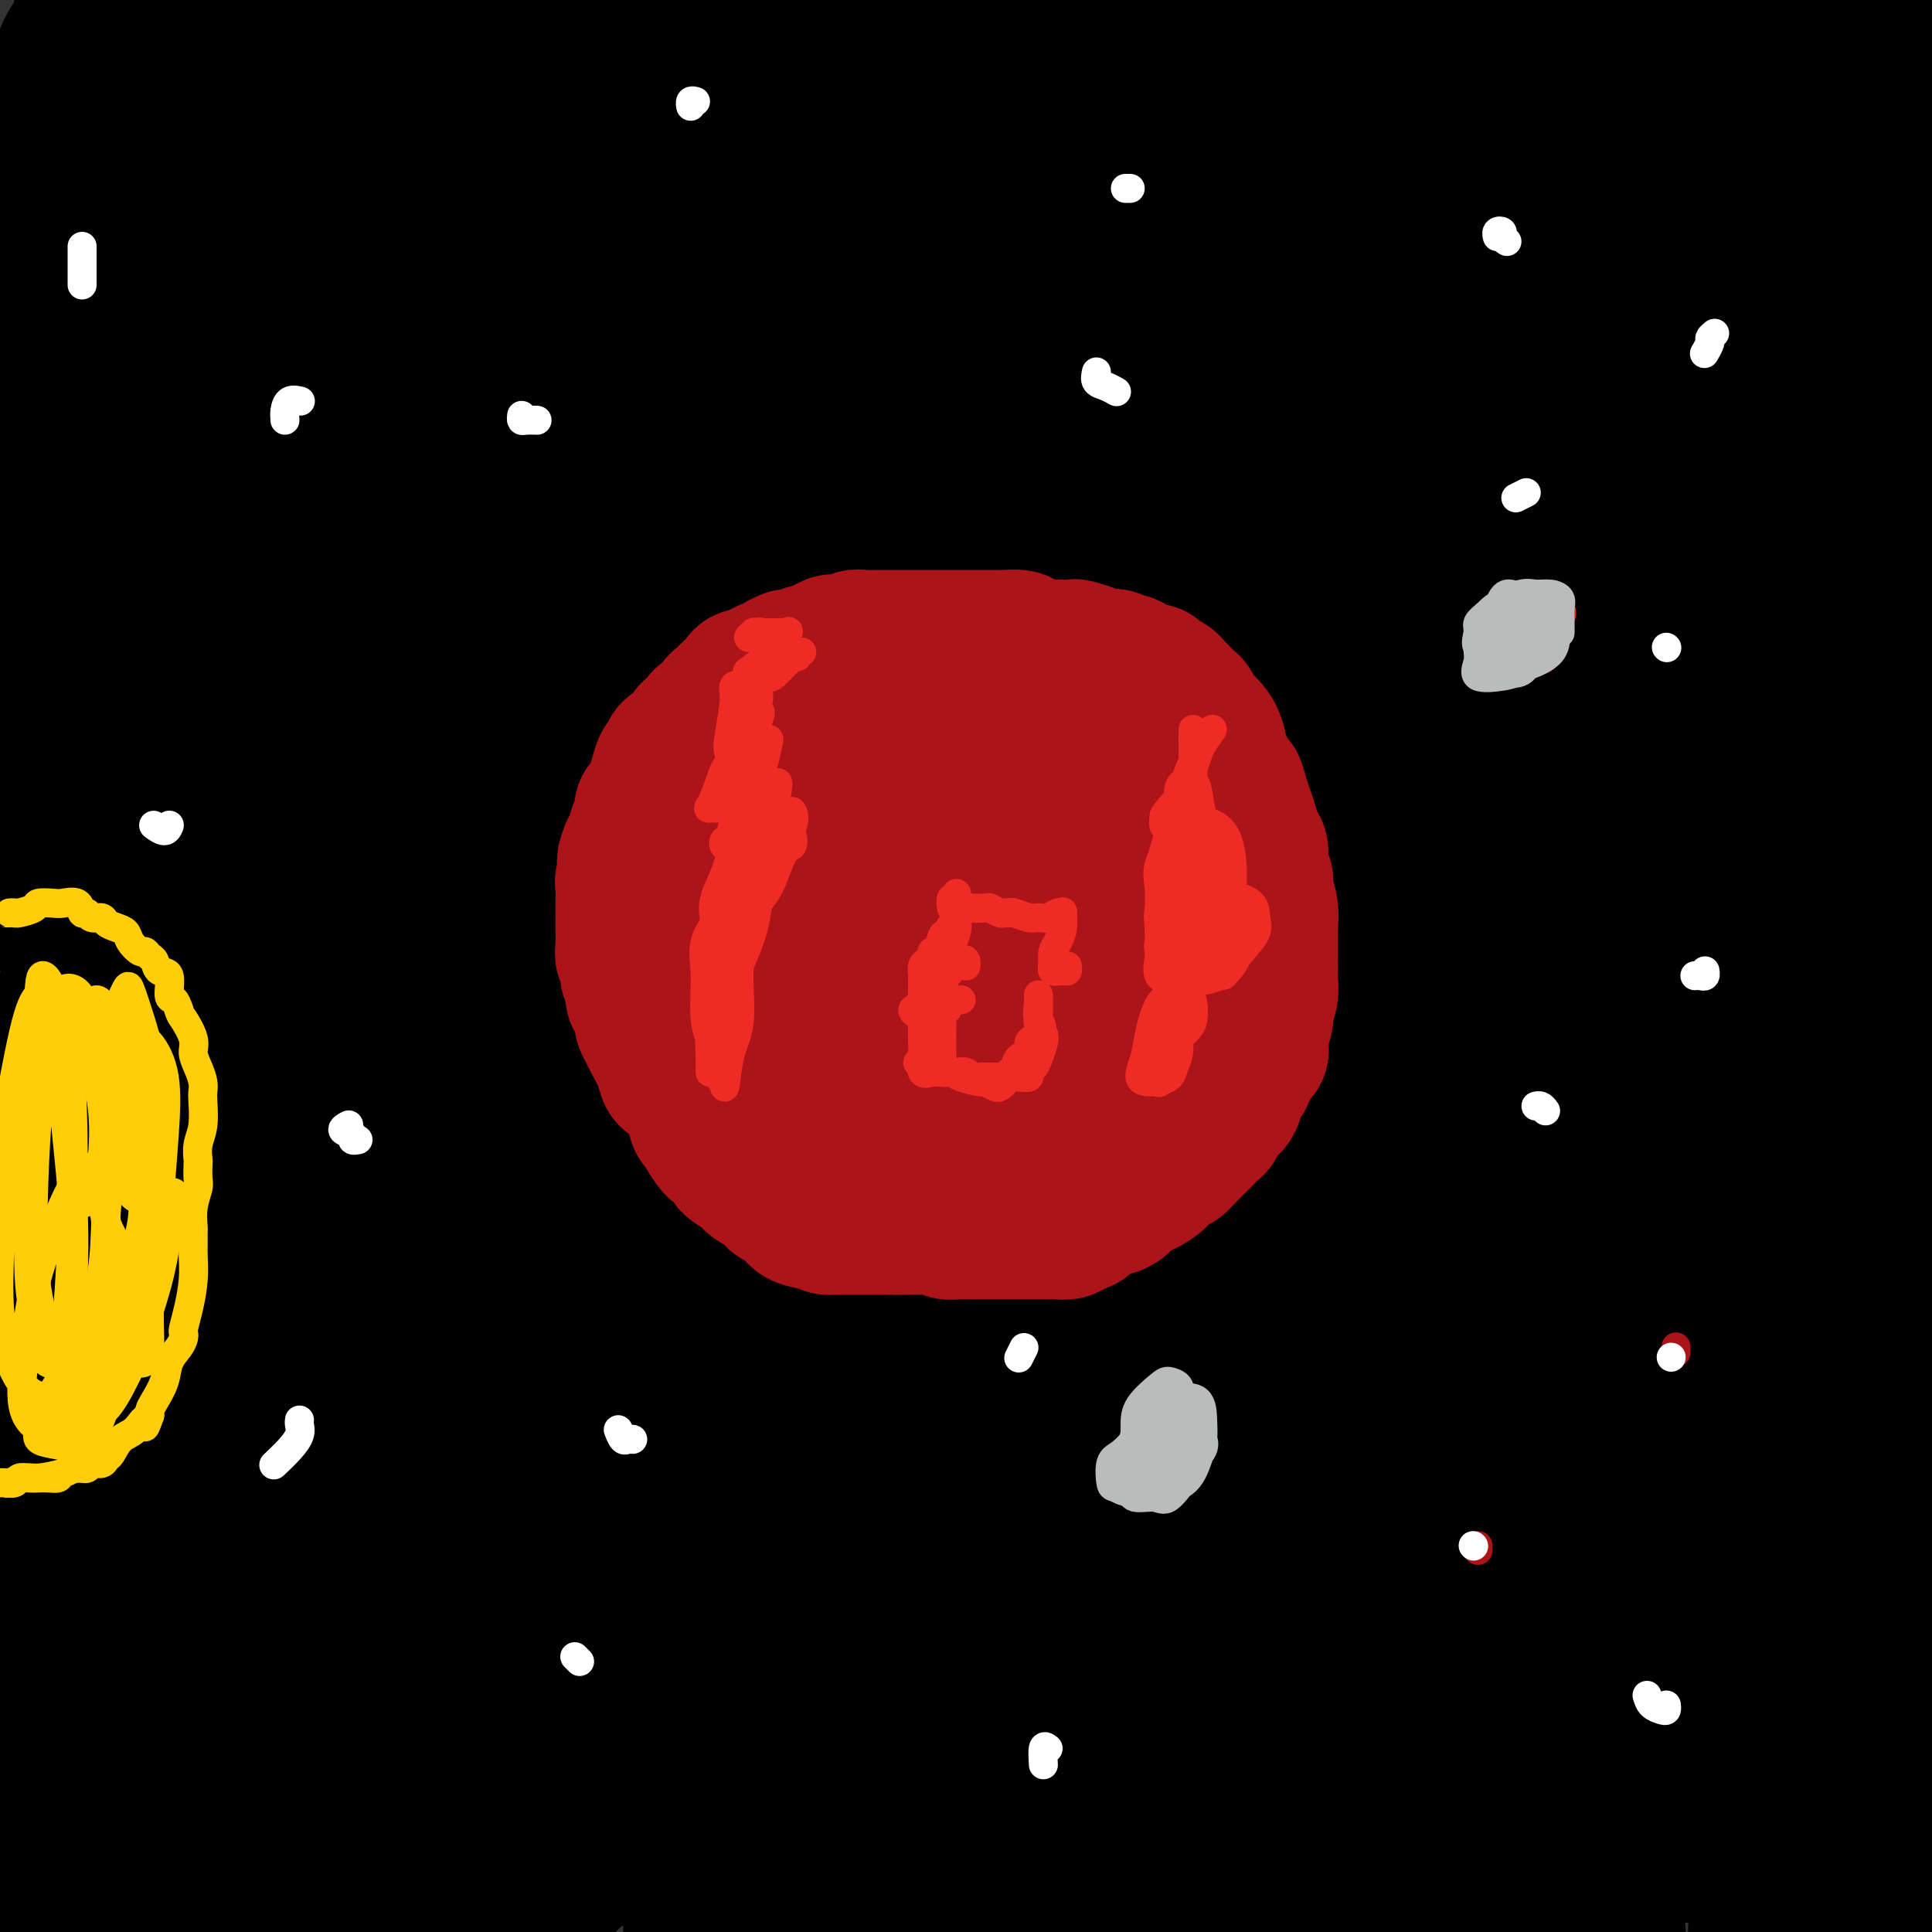 <svg viewBox='0 0 400 400' version='1.1' xmlns='http://www.w3.org/2000/svg' xmlns:xlink='http://www.w3.org/1999/xlink'><rect x="0" y="0" width="400" height="400" fill="#333333" stroke="none"/><g fill='none' stroke='#AD1419' stroke-width='28' stroke-linecap='round' stroke-linejoin='round'><path d='M195,228c-0.147,0.157 -0.295,0.314 0,1c0.295,0.686 1.031,1.902 2,3c0.969,1.098 2.169,2.077 3,3c0.831,0.923 1.291,1.790 2,2c0.709,0.210 1.665,-0.238 3,0c1.335,0.238 3.049,1.160 5,0c1.951,-1.160 4.138,-4.404 6,-7c1.862,-2.596 3.397,-4.544 5,-8c1.603,-3.456 3.272,-8.421 4,-13c0.728,-4.579 0.513,-8.772 0,-12c-0.513,-3.228 -1.324,-5.492 -3,-7c-1.676,-1.508 -4.216,-2.259 -7,-2c-2.784,0.259 -5.812,1.527 -9,3c-3.188,1.473 -6.537,3.151 -10,6c-3.463,2.849 -7.041,6.871 -9,10c-1.959,3.129 -2.299,5.366 -3,8c-0.701,2.634 -1.762,5.664 -1,8c0.762,2.336 3.349,3.976 6,5c2.651,1.024 5.366,1.430 8,2c2.634,0.570 5.185,1.303 8,0c2.815,-1.303 5.892,-4.644 8,-8c2.108,-3.356 3.247,-6.728 4,-10c0.753,-3.272 1.121,-6.445 0,-9c-1.121,-2.555 -3.732,-4.494 -6,-6c-2.268,-1.506 -4.192,-2.581 -7,-2c-2.808,0.581 -6.500,2.817 -10,6c-3.500,3.183 -6.808,7.311 -9,11c-2.192,3.689 -3.268,6.937 -3,10c0.268,3.063 1.880,5.940 4,8c2.120,2.060 4.749,3.303 8,4c3.251,0.697 7.126,0.849 11,1'/><path d='M205,235c4.876,0.488 7.565,-0.793 11,-3c3.435,-2.207 7.614,-5.339 10,-9c2.386,-3.661 2.978,-7.852 3,-12c0.022,-4.148 -0.525,-8.253 -2,-12c-1.475,-3.747 -3.879,-7.137 -7,-9c-3.121,-1.863 -6.959,-2.199 -11,-2c-4.041,0.199 -8.286,0.934 -13,4c-4.714,3.066 -9.898,8.465 -13,13c-3.102,4.535 -4.123,8.207 -5,12c-0.877,3.793 -1.611,7.709 -1,11c0.611,3.291 2.566,5.959 5,8c2.434,2.041 5.347,3.455 9,5c3.653,1.545 8.044,3.222 13,3c4.956,-0.222 10.475,-2.342 15,-5c4.525,-2.658 8.055,-5.853 11,-10c2.945,-4.147 5.304,-9.247 7,-15c1.696,-5.753 2.727,-12.160 2,-18c-0.727,-5.840 -3.213,-11.113 -6,-16c-2.787,-4.887 -5.876,-9.387 -11,-11c-5.124,-1.613 -12.283,-0.339 -18,2c-5.717,2.339 -9.990,5.745 -14,10c-4.010,4.255 -7.756,9.361 -10,14c-2.244,4.639 -2.985,8.812 -4,13c-1.015,4.188 -2.302,8.392 -1,13c1.302,4.608 5.195,9.619 9,13c3.805,3.381 7.521,5.131 12,7c4.479,1.869 9.719,3.857 15,4c5.281,0.143 10.601,-1.560 15,-4c4.399,-2.440 7.877,-5.619 11,-10c3.123,-4.381 5.892,-9.966 7,-16c1.108,-6.034 0.554,-12.517 0,-19'/><path d='M244,196c-1.842,-7.421 -6.448,-16.474 -11,-22c-4.552,-5.526 -9.049,-7.525 -14,-8c-4.951,-0.475 -10.355,0.573 -16,3c-5.645,2.427 -11.531,6.234 -16,11c-4.469,4.766 -7.520,10.493 -10,16c-2.480,5.507 -4.387,10.795 -5,17c-0.613,6.205 0.070,13.327 1,19c0.930,5.673 2.109,9.896 5,14c2.891,4.104 7.494,8.087 12,11c4.506,2.913 8.913,4.756 14,5c5.087,0.244 10.853,-1.110 16,-3c5.147,-1.890 9.674,-4.316 14,-11c4.326,-6.684 8.450,-17.625 10,-27c1.550,-9.375 0.526,-17.182 -2,-25c-2.526,-7.818 -6.552,-15.645 -11,-21c-4.448,-5.355 -9.317,-8.238 -15,-9c-5.683,-0.762 -12.180,0.597 -18,3c-5.820,2.403 -10.961,5.849 -16,12c-5.039,6.151 -9.975,15.008 -13,22c-3.025,6.992 -4.141,12.119 -5,18c-0.859,5.881 -1.463,12.518 -1,18c0.463,5.482 1.993,9.810 4,13c2.007,3.190 4.491,5.241 8,7c3.509,1.759 8.041,3.227 15,3c6.959,-0.227 16.344,-2.150 24,-5c7.656,-2.850 13.584,-6.627 19,-12c5.416,-5.373 10.322,-12.340 14,-20c3.678,-7.660 6.130,-16.012 7,-25c0.870,-8.988 0.157,-18.612 -2,-27c-2.157,-8.388 -5.759,-15.539 -11,-20c-5.241,-4.461 -12.120,-6.230 -19,-8'/><path d='M222,145c-6.242,-0.879 -12.347,0.922 -19,5c-6.653,4.078 -13.853,10.433 -20,17c-6.147,6.567 -11.239,13.345 -15,20c-3.761,6.655 -6.190,13.188 -8,19c-1.810,5.812 -3.001,10.904 -3,17c0.001,6.096 1.195,13.195 3,18c1.805,4.805 4.223,7.315 8,10c3.777,2.685 8.914,5.546 15,7c6.086,1.454 13.120,1.500 21,1c7.880,-0.500 16.605,-1.547 24,-4c7.395,-2.453 13.459,-6.313 20,-13c6.541,-6.687 13.559,-16.201 17,-25c3.441,-8.799 3.305,-16.885 2,-26c-1.305,-9.115 -3.780,-19.261 -8,-28c-4.220,-8.739 -10.185,-16.070 -17,-21c-6.815,-4.930 -14.478,-7.457 -22,-8c-7.522,-0.543 -14.901,0.900 -24,7c-9.099,6.100 -19.919,16.857 -27,26c-7.081,9.143 -10.424,16.672 -14,24c-3.576,7.328 -7.384,14.456 -9,21c-1.616,6.544 -1.041,12.503 0,18c1.041,5.497 2.549,10.533 5,15c2.451,4.467 5.846,8.367 12,12c6.154,3.633 15.067,7.000 24,9c8.933,2.000 17.885,2.635 26,2c8.115,-0.635 15.393,-2.540 23,-6c7.607,-3.460 15.544,-8.477 21,-15c5.456,-6.523 8.432,-14.553 11,-23c2.568,-8.447 4.730,-17.313 3,-29c-1.730,-11.687 -7.351,-26.196 -14,-36c-6.649,-9.804 -14.324,-14.902 -22,-20'/><path d='M235,139c-7.294,-4.902 -14.528,-7.158 -22,-7c-7.472,0.158 -15.184,2.728 -22,7c-6.816,4.272 -12.738,10.244 -18,17c-5.262,6.756 -9.863,14.295 -13,23c-3.137,8.705 -4.811,18.575 -6,27c-1.189,8.425 -1.894,15.406 -1,22c0.894,6.594 3.385,12.802 6,18c2.615,5.198 5.352,9.386 10,12c4.648,2.614 11.206,3.655 18,4c6.794,0.345 13.825,-0.006 23,-3c9.175,-2.994 20.493,-8.629 28,-14c7.507,-5.371 11.201,-10.476 15,-17c3.799,-6.524 7.703,-14.466 9,-23c1.297,-8.534 -0.012,-17.659 -3,-27c-2.988,-9.341 -7.656,-18.898 -13,-27c-5.344,-8.102 -11.364,-14.748 -20,-19c-8.636,-4.252 -19.889,-6.110 -29,-4c-9.111,2.110 -16.080,8.188 -22,15c-5.920,6.812 -10.791,14.359 -15,22c-4.209,7.641 -7.755,15.375 -10,23c-2.245,7.625 -3.188,15.142 -4,22c-0.812,6.858 -1.494,13.057 0,21c1.494,7.943 5.165,17.629 9,24c3.835,6.371 7.834,9.428 13,12c5.166,2.572 11.498,4.658 19,5c7.502,0.342 16.172,-1.061 24,-4c7.828,-2.939 14.813,-7.415 21,-12c6.187,-4.585 11.576,-9.281 16,-17c4.424,-7.719 7.883,-18.463 9,-28c1.117,-9.537 -0.110,-17.868 -3,-26c-2.890,-8.132 -7.445,-16.066 -12,-24'/><path d='M242,161c-4.826,-7.267 -10.891,-13.434 -18,-17c-7.109,-3.566 -15.260,-4.531 -23,-4c-7.740,0.531 -15.067,2.558 -23,9c-7.933,6.442 -16.470,17.300 -22,26c-5.530,8.700 -8.053,15.242 -10,22c-1.947,6.758 -3.316,13.732 -4,21c-0.684,7.268 -0.681,14.829 0,22c0.681,7.171 2.041,13.953 4,20c1.959,6.047 4.517,11.359 10,16c5.483,4.641 13.890,8.609 22,10c8.110,1.391 15.924,0.203 24,-2c8.076,-2.203 16.414,-5.421 24,-10c7.586,-4.579 14.418,-10.520 20,-18c5.582,-7.480 9.913,-16.501 13,-26c3.087,-9.499 4.929,-19.478 3,-32c-1.929,-12.522 -7.629,-27.587 -14,-38c-6.371,-10.413 -13.414,-16.173 -21,-20c-7.586,-3.827 -15.715,-5.720 -24,-5c-8.285,0.720 -16.725,4.051 -24,10c-7.275,5.949 -13.386,14.514 -18,22c-4.614,7.486 -7.732,13.894 -10,23c-2.268,9.106 -3.687,20.910 -4,29c-0.313,8.090 0.480,12.467 2,18c1.520,5.533 3.768,12.221 7,17c3.232,4.779 7.447,7.647 12,10c4.553,2.353 9.444,4.189 15,4c5.556,-0.189 11.779,-2.404 19,-7c7.221,-4.596 15.441,-11.572 20,-19c4.559,-7.428 5.458,-15.308 6,-23c0.542,-7.692 0.726,-15.198 -1,-22c-1.726,-6.802 -5.363,-12.901 -9,-19'/><path d='M218,178c-3.532,-4.542 -7.863,-6.399 -12,-7c-4.137,-0.601 -8.081,0.052 -12,5c-3.919,4.948 -7.813,14.190 -10,22c-2.187,7.810 -2.667,14.188 -2,20c0.667,5.812 2.480,11.057 4,15c1.520,3.943 2.748,6.582 5,7c2.252,0.418 5.527,-1.386 8,-4c2.473,-2.614 4.142,-6.038 6,-11c1.858,-4.962 3.904,-11.460 5,-16c1.096,-4.540 1.243,-7.120 1,-9c-0.243,-1.880 -0.875,-3.058 -2,-3c-1.125,0.058 -2.741,1.353 -4,3c-1.259,1.647 -2.160,3.645 -3,6c-0.840,2.355 -1.617,5.066 -2,8c-0.383,2.934 -0.370,6.091 0,8c0.370,1.909 1.099,2.569 2,3c0.901,0.431 1.974,0.633 3,0c1.026,-0.633 2.007,-2.102 3,-4c0.993,-1.898 2.000,-4.225 3,-6c1.000,-1.775 1.995,-2.999 2,-4c0.005,-1.001 -0.980,-1.778 -2,-1c-1.020,0.778 -2.077,3.112 -3,5c-0.923,1.888 -1.714,3.329 -2,5c-0.286,1.671 -0.066,3.572 0,5c0.066,1.428 -0.021,2.385 1,3c1.021,0.615 3.149,0.890 4,1c0.851,0.110 0.426,0.055 0,0'/></g>
<g fill='none' stroke='#000000' stroke-width='28' stroke-linecap='round' stroke-linejoin='round'><path d='M315,229c-0.514,-4.214 -1.027,-8.427 -2,-17c-0.973,-8.573 -2.405,-21.505 -4,-32c-1.595,-10.495 -3.354,-18.552 -5,-25c-1.646,-6.448 -3.178,-11.286 -4,-13c-0.822,-1.714 -0.933,-0.305 0,3c0.933,3.305 2.912,8.504 5,17c2.088,8.496 4.286,20.289 7,34c2.714,13.711 5.943,29.341 8,45c2.057,15.659 2.943,31.347 4,46c1.057,14.653 2.287,28.271 3,34c0.713,5.729 0.910,3.568 1,-1c0.090,-4.568 0.074,-11.545 0,-22c-0.074,-10.455 -0.206,-24.389 0,-39c0.206,-14.611 0.750,-29.899 0,-43c-0.750,-13.101 -2.793,-24.017 -4,-31c-1.207,-6.983 -1.578,-10.035 -3,-8c-1.422,2.035 -3.893,9.156 -6,20c-2.107,10.844 -3.848,25.412 -6,42c-2.152,16.588 -4.714,35.195 -7,53c-2.286,17.805 -4.297,34.808 -6,48c-1.703,13.192 -3.098,22.575 -2,24c1.098,1.425 4.688,-5.107 7,-15c2.312,-9.893 3.346,-23.147 5,-38c1.654,-14.853 3.927,-31.307 5,-48c1.073,-16.693 0.946,-33.626 0,-48c-0.946,-14.374 -2.712,-26.188 -4,-35c-1.288,-8.812 -2.099,-14.621 -3,-13c-0.901,1.621 -1.891,10.672 -3,23c-1.109,12.328 -2.337,27.935 -4,47c-1.663,19.065 -3.761,41.590 -5,61c-1.239,19.410 -1.620,35.705 -2,52'/><path d='M290,350c-1.010,33.372 3.465,25.301 7,22c3.535,-3.301 6.130,-1.834 11,-12c4.870,-10.166 12.014,-31.966 16,-51c3.986,-19.034 4.814,-35.303 5,-53c0.186,-17.697 -0.269,-36.821 -2,-53c-1.731,-16.179 -4.736,-29.413 -7,-38c-2.264,-8.587 -3.785,-12.526 -5,-13c-1.215,-0.474 -2.123,2.518 -1,16c1.123,13.482 4.276,37.453 7,59c2.724,21.547 5.019,40.669 7,60c1.981,19.331 3.648,38.871 5,54c1.352,15.129 2.387,25.846 4,31c1.613,5.154 3.802,4.746 5,1c1.198,-3.746 1.403,-10.830 2,-26c0.597,-15.170 1.586,-38.427 2,-57c0.414,-18.573 0.254,-32.463 0,-44c-0.254,-11.537 -0.601,-20.723 -1,-25c-0.399,-4.277 -0.849,-3.646 -1,1c-0.151,4.646 -0.001,13.305 0,24c0.001,10.695 -0.147,23.424 0,40c0.147,16.576 0.588,36.998 2,52c1.412,15.002 3.794,24.584 5,32c1.206,7.416 1.234,12.664 2,14c0.766,1.336 2.268,-1.242 4,-8c1.732,-6.758 3.694,-17.695 5,-30c1.306,-12.305 1.958,-25.978 3,-42c1.042,-16.022 2.475,-34.393 3,-46c0.525,-11.607 0.141,-16.451 0,-19c-0.141,-2.549 -0.038,-2.802 0,1c0.038,3.802 0.011,11.658 0,22c-0.011,10.342 -0.005,23.171 0,36'/><path d='M368,298c0.621,16.566 2.173,28.482 4,41c1.827,12.518 3.930,25.640 6,32c2.070,6.360 4.109,5.960 6,2c1.891,-3.960 3.635,-11.481 5,-22c1.365,-10.519 2.351,-24.038 2,-38c-0.351,-13.962 -2.038,-28.368 -4,-41c-1.962,-12.632 -4.200,-23.490 -7,-30c-2.800,-6.510 -6.164,-8.671 -8,-5c-1.836,3.671 -2.144,13.174 -2,24c0.144,10.826 0.739,22.976 2,37c1.261,14.024 3.188,29.922 5,43c1.812,13.078 3.509,23.335 5,32c1.491,8.665 2.774,15.736 4,17c1.226,1.264 2.393,-3.281 3,-11c0.607,-7.719 0.654,-18.613 1,-32c0.346,-13.387 0.993,-29.266 0,-45c-0.993,-15.734 -3.625,-31.322 -6,-46c-2.375,-14.678 -4.495,-28.446 -7,-41c-2.505,-12.554 -5.397,-23.893 -8,-34c-2.603,-10.107 -4.919,-18.981 -7,-23c-2.081,-4.019 -3.927,-3.181 -6,2c-2.073,5.181 -4.371,14.707 -7,29c-2.629,14.293 -5.587,33.352 -7,53c-1.413,19.648 -1.279,39.883 -1,58c0.279,18.117 0.704,34.115 3,46c2.296,11.885 6.463,19.657 11,19c4.537,-0.657 9.443,-9.743 15,-24c5.557,-14.257 11.765,-33.685 17,-55c5.235,-21.315 9.496,-44.519 12,-67c2.504,-22.481 3.252,-44.241 4,-66'/><path d='M397,83c0.842,3.497 1.685,6.994 0,0c-1.685,-6.994 -5.896,-24.480 -10,-35c-4.104,-10.520 -8.100,-14.074 -12,-13c-3.900,1.074 -7.703,6.775 -11,17c-3.297,10.225 -6.088,24.974 -8,42c-1.912,17.026 -2.946,36.330 -3,54c-0.054,17.670 0.872,33.705 4,49c3.128,15.295 8.457,29.849 14,36c5.543,6.151 11.298,3.900 17,-3c5.702,-6.900 11.351,-18.450 17,-30'/><path d='M391,23c0.541,-3.793 1.081,-7.585 0,0c-1.081,7.585 -3.785,26.549 -5,44c-1.215,17.451 -0.943,33.391 0,48c0.943,14.609 2.555,27.888 5,35c2.445,7.112 5.722,8.056 9,9'/><path d='M368,16c0.052,-4.512 0.103,-9.025 0,0c-0.103,9.025 -0.361,31.586 0,50c0.361,18.414 1.339,32.679 3,44c1.661,11.321 4.003,19.696 6,24c1.997,4.304 3.648,4.537 6,-2c2.352,-6.537 5.404,-19.845 7,-34c1.596,-14.155 1.738,-29.157 1,-45c-0.738,-15.843 -2.354,-32.527 -5,-46c-2.646,-13.473 -6.323,-23.737 -10,-34'/><path d='M351,37c0.457,-5.901 0.913,-11.803 0,0c-0.913,11.803 -3.196,41.310 -5,64c-1.804,22.690 -3.127,38.564 -3,52c0.127,13.436 1.706,24.434 4,29c2.294,4.566 5.302,2.699 8,-2c2.698,-4.699 5.084,-12.228 9,-28c3.916,-15.772 9.362,-39.785 12,-60c2.638,-20.215 2.468,-36.633 2,-52c-0.468,-15.367 -1.234,-29.684 -2,-44'/><path d='M361,23c0.245,-7.500 0.491,-15.001 0,0c-0.491,15.001 -1.718,52.503 -2,79c-0.282,26.497 0.383,41.989 2,55c1.617,13.011 4.187,23.540 7,27c2.813,3.460 5.871,-0.148 9,-9c3.129,-8.852 6.330,-22.946 8,-38c1.670,-15.054 1.808,-31.068 -2,-50c-3.808,-18.932 -11.561,-40.783 -19,-54c-7.439,-13.217 -14.564,-17.798 -21,-19c-6.436,-1.202 -12.182,0.977 -17,8c-4.818,7.023 -8.706,18.890 -10,33c-1.294,14.110 0.007,30.464 2,46c1.993,15.536 4.680,30.254 10,43c5.320,12.746 13.275,23.522 20,27c6.725,3.478 12.221,-0.341 18,-7c5.779,-6.659 11.841,-16.160 16,-28c4.159,-11.840 6.416,-26.021 7,-40c0.584,-13.979 -0.503,-27.758 -2,-40c-1.497,-12.242 -3.402,-22.948 -7,-30c-3.598,-7.052 -8.887,-10.449 -12,-8c-3.113,2.449 -4.049,10.743 -5,23c-0.951,12.257 -1.917,28.478 -2,46c-0.083,17.522 0.718,36.344 2,52c1.282,15.656 3.045,28.145 6,37c2.955,8.855 7.103,14.076 12,11c4.897,-3.076 10.542,-14.450 14,-28c3.458,-13.550 4.729,-29.275 6,-45'/><path d='M387,27c1.688,1.838 3.376,3.677 0,0c-3.376,-3.677 -11.815,-12.868 -19,-16c-7.185,-3.132 -13.117,-0.205 -19,9c-5.883,9.205 -11.719,24.690 -15,39c-3.281,14.310 -4.007,27.447 -4,40c0.007,12.553 0.746,24.524 2,34c1.254,9.476 3.023,16.457 6,19c2.977,2.543 7.161,0.647 11,-4c3.839,-4.647 7.333,-12.043 11,-27c3.667,-14.957 7.509,-37.473 8,-55c0.491,-17.527 -2.368,-30.065 -6,-41c-3.632,-10.935 -8.038,-20.267 -13,-25c-4.962,-4.733 -10.481,-4.866 -16,-5'/><path d='M319,11c0.722,-1.956 1.443,-3.912 0,0c-1.443,3.912 -5.052,13.693 -6,26c-0.948,12.307 0.763,27.140 3,39c2.237,11.860 4.998,20.748 8,27c3.002,6.252 6.243,9.869 10,11c3.757,1.131 8.030,-0.223 11,-5c2.970,-4.777 4.638,-12.978 6,-22c1.362,-9.022 2.420,-18.867 0,-30c-2.420,-11.133 -8.317,-23.555 -14,-31c-5.683,-7.445 -11.151,-9.915 -17,-12c-5.849,-2.085 -12.079,-3.786 -17,-3c-4.921,0.786 -8.535,4.059 -11,8c-2.465,3.941 -3.783,8.550 -4,14c-0.217,5.450 0.666,11.740 4,19c3.334,7.260 9.118,15.488 15,20c5.882,4.512 11.863,5.307 17,5c5.137,-0.307 9.429,-1.718 13,-5c3.571,-3.282 6.421,-8.436 8,-15c1.579,-6.564 1.887,-14.536 1,-23c-0.887,-8.464 -2.968,-17.418 -8,-24c-5.032,-6.582 -13.016,-10.791 -21,-15'/><path d='M296,1c1.532,-1.723 3.065,-3.447 0,0c-3.065,3.447 -10.727,12.064 -16,22c-5.273,9.936 -8.155,21.192 -10,33c-1.845,11.808 -2.652,24.168 -2,35c0.652,10.832 2.762,20.134 7,27c4.238,6.866 10.602,11.295 16,12c5.398,0.705 9.829,-2.315 14,-8c4.171,-5.685 8.081,-14.037 11,-24c2.919,-9.963 4.846,-21.538 4,-34c-0.846,-12.462 -4.467,-25.810 -9,-37c-4.533,-11.190 -9.979,-20.223 -17,-25c-7.021,-4.777 -15.616,-5.300 -22,-1c-6.384,4.300 -10.557,13.421 -13,25c-2.443,11.579 -3.157,25.614 -3,41c0.157,15.386 1.185,32.123 3,47c1.815,14.877 4.417,27.895 7,40c2.583,12.105 5.146,23.296 9,30c3.854,6.704 9.000,8.919 13,5c4.000,-3.919 6.854,-13.973 10,-27c3.146,-13.027 6.583,-29.027 8,-46c1.417,-16.973 0.813,-34.920 -1,-50c-1.813,-15.080 -4.835,-27.295 -8,-36c-3.165,-8.705 -6.474,-13.902 -10,-9c-3.526,4.902 -7.271,19.901 -10,36c-2.729,16.099 -4.444,33.297 -6,52c-1.556,18.703 -2.952,38.912 -4,58c-1.048,19.088 -1.746,37.055 -2,52c-0.254,14.945 -0.062,26.869 1,35c1.062,8.131 2.996,12.468 7,9c4.004,-3.468 10.078,-14.741 15,-28c4.922,-13.259 8.692,-28.502 11,-46c2.308,-17.498 3.154,-37.249 4,-57'/><path d='M303,132c0.065,-18.836 -1.771,-37.426 -5,-52c-3.229,-14.574 -7.850,-25.130 -12,-30c-4.150,-4.870 -7.827,-4.053 -11,7c-3.173,11.053 -5.841,32.340 -7,53c-1.159,20.660 -0.808,40.691 -1,61c-0.192,20.309 -0.925,40.894 -1,59c-0.075,18.106 0.509,33.732 2,46c1.491,12.268 3.889,21.178 6,27c2.111,5.822 3.935,8.556 8,4c4.065,-4.556 10.373,-16.401 16,-30c5.627,-13.599 10.574,-28.952 14,-46c3.426,-17.048 5.329,-35.790 4,-51c-1.329,-15.210 -5.892,-26.889 -11,-31c-5.108,-4.111 -10.763,-0.655 -16,7c-5.237,7.655 -10.058,19.508 -14,38c-3.942,18.492 -7.005,43.621 -9,63c-1.995,19.379 -2.922,33.008 -3,46c-0.078,12.992 0.693,25.348 2,35c1.307,9.652 3.152,16.598 6,21c2.848,4.402 6.700,6.258 11,7c4.300,0.742 9.046,0.371 15,-3c5.954,-3.371 13.114,-9.743 18,-15c4.886,-5.257 7.496,-9.401 9,-13c1.504,-3.599 1.900,-6.655 1,-8c-0.900,-1.345 -3.097,-0.979 -5,2c-1.903,2.979 -3.512,8.571 -5,16c-1.488,7.429 -2.854,16.694 -2,27c0.854,10.306 3.927,21.653 7,33'/><path d='M362,385c0.137,1.269 0.273,2.539 0,0c-0.273,-2.539 -0.956,-8.886 -5,-12c-4.044,-3.114 -11.451,-2.996 -19,-2c-7.549,0.996 -15.242,2.869 -23,5c-7.758,2.131 -15.581,4.519 -22,7c-6.419,2.481 -11.433,5.056 -16,7c-4.567,1.944 -8.688,3.258 -11,4c-2.312,0.742 -2.816,0.911 -2,1c0.816,0.089 2.951,0.096 7,0c4.049,-0.096 10.013,-0.295 17,0c6.987,0.295 14.996,1.084 23,2c8.004,0.916 16.002,1.958 24,3'/><path d='M333,394c1.982,0.326 3.965,0.653 0,0c-3.965,-0.653 -13.877,-2.285 -23,-3c-9.123,-0.715 -17.458,-0.512 -24,0c-6.542,0.512 -11.289,1.333 -15,2c-3.711,0.667 -6.384,1.180 -6,2c0.384,0.820 3.824,1.949 9,3c5.176,1.051 12.088,2.026 19,3'/><path d='M398,388c1.769,0.424 3.538,0.849 0,0c-3.538,-0.849 -12.383,-2.971 -22,-4c-9.617,-1.029 -20.007,-0.966 -30,-1c-9.993,-0.034 -19.588,-0.164 -31,1c-11.412,1.164 -24.640,3.622 -34,5c-9.360,1.378 -14.853,1.676 -20,2c-5.147,0.324 -9.946,0.675 -13,1c-3.054,0.325 -4.361,0.626 -5,1c-0.639,0.374 -0.611,0.821 3,2c3.611,1.179 10.806,3.089 18,5'/><path d='M364,399c-0.448,0.482 -0.897,0.963 0,0c0.897,-0.963 3.139,-3.371 3,-6c-0.139,-2.629 -2.658,-5.479 -6,-7c-3.342,-1.521 -7.506,-1.712 -13,-2c-5.494,-0.288 -12.317,-0.672 -20,-1c-7.683,-0.328 -16.226,-0.599 -24,0c-7.774,0.599 -14.778,2.069 -24,3c-9.222,0.931 -20.661,1.325 -30,2c-9.339,0.675 -16.578,1.632 -24,2c-7.422,0.368 -15.027,0.149 -23,0c-7.973,-0.149 -16.314,-0.226 -24,-1c-7.686,-0.774 -14.717,-2.246 -22,-3c-7.283,-0.754 -14.818,-0.791 -22,-1c-7.182,-0.209 -14.011,-0.591 -22,-1c-7.989,-0.409 -17.137,-0.845 -25,-1c-7.863,-0.155 -14.441,-0.028 -21,0c-6.559,0.028 -13.098,-0.044 -19,0c-5.902,0.044 -11.166,0.204 -17,0c-5.834,-0.204 -12.238,-0.773 -18,-1c-5.762,-0.227 -10.881,-0.114 -16,0'/><path d='M17,395c-2.500,-0.833 -5.000,-1.667 0,0c5.000,1.667 17.500,5.833 30,10'/><path d='M259,391c-3.324,2.490 -6.648,4.980 0,0c6.648,-4.980 23.267,-17.429 34,-27c10.733,-9.571 15.578,-16.265 20,-23c4.422,-6.735 8.421,-13.512 11,-18c2.579,-4.488 3.739,-6.688 3,-7c-0.739,-0.312 -3.378,1.265 -7,4c-3.622,2.735 -8.229,6.630 -14,13c-5.771,6.370 -12.708,15.215 -18,23c-5.292,7.785 -8.941,14.510 -13,22c-4.059,7.490 -8.530,15.745 -13,24'/><path d='M260,385c-0.535,3.055 -1.070,6.110 0,0c1.070,-6.110 3.743,-21.386 6,-35c2.257,-13.614 4.096,-25.565 5,-36c0.904,-10.435 0.873,-19.353 0,-25c-0.873,-5.647 -2.589,-8.022 -4,-8c-1.411,0.022 -2.519,2.442 -5,11c-2.481,8.558 -6.335,23.253 -9,36c-2.665,12.747 -4.141,23.547 -5,34c-0.859,10.453 -1.103,20.558 0,27c1.103,6.442 3.551,9.221 6,12'/><path d='M264,392c-0.991,1.915 -1.982,3.830 0,0c1.982,-3.830 6.936,-13.406 11,-27c4.064,-13.594 7.239,-31.205 9,-45c1.761,-13.795 2.108,-23.772 2,-33c-0.108,-9.228 -0.670,-17.706 -2,-22c-1.330,-4.294 -3.428,-4.405 -6,0c-2.572,4.405 -5.617,13.325 -9,24c-3.383,10.675 -7.103,23.105 -12,41c-4.897,17.895 -10.971,41.256 -15,57c-4.029,15.744 -6.015,23.872 -8,32'/><path d='M255,365c-1.269,4.065 -2.538,8.130 0,0c2.538,-8.130 8.884,-28.455 14,-48c5.116,-19.545 9.002,-38.310 11,-50c1.998,-11.690 2.108,-16.307 2,-18c-0.108,-1.693 -0.435,-0.463 -2,4c-1.565,4.463 -4.370,12.160 -9,23c-4.630,10.840 -11.086,24.823 -17,38c-5.914,13.177 -11.284,25.548 -17,39c-5.716,13.452 -11.776,27.986 -15,36c-3.224,8.014 -3.612,9.507 -4,11'/><path d='M222,390c-0.607,2.468 -1.214,4.936 0,0c1.214,-4.936 4.250,-17.275 9,-30c4.750,-12.725 11.213,-25.836 17,-40c5.787,-14.164 10.898,-29.381 16,-44c5.102,-14.619 10.195,-28.639 13,-36c2.805,-7.361 3.322,-8.064 2,-5c-1.322,3.064 -4.482,9.894 -9,19c-4.518,9.106 -10.392,20.487 -17,33c-6.608,12.513 -13.950,26.157 -20,38c-6.050,11.843 -10.808,21.884 -15,32c-4.192,10.116 -7.818,20.307 -10,25c-2.182,4.693 -2.921,3.888 -2,1c0.921,-2.888 3.500,-7.861 7,-16c3.500,-8.139 7.919,-19.445 13,-33c5.081,-13.555 10.823,-29.359 17,-45c6.177,-15.641 12.791,-31.120 18,-46c5.209,-14.880 9.015,-29.162 10,-35c0.985,-5.838 -0.852,-3.232 -5,3c-4.148,6.232 -10.608,16.090 -18,29c-7.392,12.910 -15.714,28.872 -24,45c-8.286,16.128 -16.534,32.422 -23,46c-6.466,13.578 -11.151,24.439 -15,34c-3.849,9.561 -6.863,17.823 -7,20c-0.137,2.177 2.604,-1.731 7,-9c4.396,-7.269 10.449,-17.901 18,-32c7.551,-14.099 16.601,-31.666 26,-50c9.399,-18.334 19.147,-37.436 27,-54c7.853,-16.564 13.811,-30.590 18,-39c4.189,-8.410 6.607,-11.203 6,-8c-0.607,3.203 -4.240,12.401 -10,25c-5.760,12.599 -13.646,28.600 -22,45c-8.354,16.400 -17.177,33.200 -26,50'/><path d='M223,313c-13.683,26.750 -18.891,33.624 -25,42c-6.109,8.376 -13.120,18.253 -18,24c-4.880,5.747 -7.628,7.364 -7,5c0.628,-2.364 4.634,-8.708 11,-18c6.366,-9.292 15.092,-21.531 25,-37c9.908,-15.469 20.997,-34.168 31,-52c10.003,-17.832 18.919,-34.798 25,-49c6.081,-14.202 9.327,-25.641 9,-31c-0.327,-5.359 -4.229,-4.638 -10,2c-5.771,6.638 -13.413,19.192 -23,36c-9.587,16.808 -21.120,37.872 -33,59c-11.880,21.128 -24.109,42.322 -35,60c-10.891,17.678 -20.446,31.839 -30,46'/><path d='M147,367c-3.096,4.687 -6.192,9.375 0,0c6.192,-9.375 21.673,-32.811 35,-54c13.327,-21.189 24.502,-40.130 35,-58c10.498,-17.870 20.321,-34.669 27,-47c6.679,-12.331 10.213,-20.194 10,-21c-0.213,-0.806 -4.174,5.446 -9,15c-4.826,9.554 -10.516,22.409 -19,38c-8.484,15.591 -19.761,33.918 -32,52c-12.239,18.082 -25.442,35.917 -37,51c-11.558,15.083 -21.473,27.412 -30,37c-8.527,9.588 -15.666,16.435 -19,19c-3.334,2.565 -2.862,0.847 0,-2c2.862,-2.847 8.114,-6.823 17,-15c8.886,-8.177 21.404,-20.553 36,-35c14.596,-14.447 31.269,-30.963 46,-48c14.731,-17.037 27.520,-34.595 38,-53c10.480,-18.405 18.652,-37.658 22,-48c3.348,-10.342 1.872,-11.774 -2,-10c-3.872,1.774 -10.140,6.754 -19,17c-8.860,10.246 -20.313,25.757 -34,44c-13.687,18.243 -29.608,39.219 -45,59c-15.392,19.781 -30.255,38.366 -43,54c-12.745,15.634 -23.373,28.317 -34,41'/><path d='M106,377c-3.691,4.444 -7.383,8.887 0,0c7.383,-8.887 25.839,-31.105 43,-52c17.161,-20.895 33.025,-40.466 48,-66c14.975,-25.534 29.060,-57.030 37,-77c7.940,-19.970 9.734,-28.413 10,-34c0.266,-5.587 -0.995,-8.319 -4,-5c-3.005,3.319 -7.753,12.690 -16,27c-8.247,14.310 -19.994,33.560 -33,54c-13.006,20.440 -27.270,42.069 -44,66c-16.730,23.931 -35.926,50.164 -48,67c-12.074,16.836 -17.026,24.273 -21,29c-3.974,4.727 -6.968,6.742 -7,6c-0.032,-0.742 2.900,-4.243 9,-12c6.100,-7.757 15.368,-19.771 26,-33c10.632,-13.229 22.628,-27.675 41,-52c18.372,-24.325 43.121,-58.530 60,-86c16.879,-27.470 25.887,-48.206 32,-66c6.113,-17.794 9.330,-32.647 10,-41c0.670,-8.353 -1.207,-10.206 -5,-6c-3.793,4.206 -9.503,14.470 -17,28c-7.497,13.530 -16.782,30.327 -32,56c-15.218,25.673 -36.368,60.222 -54,87c-17.632,26.778 -31.747,45.786 -45,63c-13.253,17.214 -25.645,32.635 -36,44c-10.355,11.365 -18.673,18.676 -24,23c-5.327,4.324 -7.664,5.662 -10,7'/><path d='M32,395c-2.991,3.096 -5.982,6.193 0,0c5.982,-6.193 20.936,-21.675 36,-38c15.064,-16.325 30.238,-33.493 47,-54c16.762,-20.507 35.112,-44.353 51,-67c15.888,-22.647 29.312,-44.096 39,-62c9.688,-17.904 15.638,-32.264 19,-42c3.362,-9.736 4.137,-14.846 3,-14c-1.137,0.846 -4.184,7.650 -10,18c-5.816,10.350 -14.401,24.246 -26,43c-11.599,18.754 -26.212,42.367 -42,67c-15.788,24.633 -32.751,50.286 -49,74c-16.249,23.714 -31.786,45.490 -44,61c-12.214,15.510 -21.107,24.755 -30,34'/><path d='M41,388c-4.440,4.330 -8.880,8.661 0,0c8.880,-8.661 31.079,-30.313 52,-53c20.921,-22.687 40.565,-46.407 59,-70c18.435,-23.593 35.662,-47.058 51,-74c15.338,-26.942 28.789,-57.362 36,-78c7.211,-20.638 8.183,-31.495 9,-40c0.817,-8.505 1.477,-14.657 0,-17c-1.477,-2.343 -5.093,-0.878 -11,6c-5.907,6.878 -14.106,19.168 -23,35c-8.894,15.832 -18.483,35.205 -35,65c-16.517,29.795 -39.962,70.011 -59,101c-19.038,30.989 -33.669,52.752 -47,71c-13.331,18.248 -25.362,32.980 -34,43c-8.638,10.020 -13.882,15.327 -17,18c-3.118,2.673 -4.109,2.713 -3,1c1.109,-1.713 4.319,-5.178 16,-18c11.681,-12.822 31.832,-35.001 51,-58c19.168,-22.999 37.352,-46.816 55,-73c17.648,-26.184 34.758,-54.733 48,-81c13.242,-26.267 22.615,-50.251 29,-70c6.385,-19.749 9.783,-35.265 12,-46c2.217,-10.735 3.252,-16.691 3,-17c-0.252,-0.309 -1.790,5.029 -5,14c-3.210,8.971 -8.091,21.575 -15,39c-6.909,17.425 -15.845,39.670 -27,65c-11.155,25.330 -24.528,53.746 -39,81c-14.472,27.254 -30.044,53.346 -44,75c-13.956,21.654 -26.296,38.868 -39,54c-12.704,15.132 -25.773,28.180 -33,35c-7.227,6.820 -8.614,7.410 -10,8'/><path d='M26,394c-1.907,2.141 -3.813,4.281 0,0c3.813,-4.281 13.346,-14.984 27,-30c13.654,-15.016 31.429,-34.345 49,-55c17.571,-20.655 34.939,-42.635 54,-72c19.061,-29.365 39.815,-66.114 52,-94c12.185,-27.886 15.803,-46.910 18,-64c2.197,-17.090 2.974,-32.246 3,-43c0.026,-10.754 -0.700,-17.106 -2,-19c-1.300,-1.894 -3.174,0.671 -6,5c-2.826,4.329 -6.605,10.423 -15,30c-8.395,19.577 -21.406,52.639 -35,84c-13.594,31.361 -27.772,61.021 -43,90c-15.228,28.979 -31.507,57.275 -45,80c-13.493,22.725 -24.201,39.877 -32,52c-7.799,12.123 -12.691,19.215 -16,24c-3.309,4.785 -5.036,7.262 -4,5c1.036,-2.262 4.836,-9.262 11,-19c6.164,-9.738 14.692,-22.212 26,-39c11.308,-16.788 25.396,-37.890 40,-61c14.604,-23.110 29.724,-48.230 43,-75c13.276,-26.770 24.709,-55.192 33,-81c8.291,-25.808 13.441,-49.002 15,-69c1.559,-19.998 -0.472,-36.798 -4,-43c-3.528,-6.202 -8.555,-1.805 -13,8c-4.445,9.805 -8.310,25.017 -13,45c-4.690,19.983 -10.205,44.737 -18,72c-7.795,27.263 -17.870,57.035 -28,84c-10.130,26.965 -20.317,51.123 -32,76c-11.683,24.877 -24.864,50.472 -33,66c-8.136,15.528 -11.229,20.988 -14,25c-2.771,4.012 -5.220,6.575 -4,3c1.220,-3.575 6.110,-13.287 11,-23'/><path d='M51,356c7.058,-12.712 19.204,-32.993 32,-56c12.796,-23.007 26.242,-48.741 40,-83c13.758,-34.259 27.827,-77.042 35,-108c7.173,-30.958 7.449,-50.089 7,-65c-0.449,-14.911 -1.623,-25.601 -3,-30c-1.377,-4.399 -2.956,-2.507 -5,5c-2.044,7.507 -4.553,20.630 -8,37c-3.447,16.370 -7.833,35.989 -16,66c-8.167,30.011 -20.116,70.415 -31,102c-10.884,31.585 -20.702,54.351 -30,75c-9.298,20.649 -18.075,39.181 -24,52c-5.925,12.819 -8.997,19.926 -11,22c-2.003,2.074 -2.937,-0.883 -2,-6c0.937,-5.117 3.747,-12.393 11,-29c7.253,-16.607 18.951,-42.546 29,-66c10.049,-23.454 18.449,-44.422 27,-68c8.551,-23.578 17.252,-49.765 24,-74c6.748,-24.235 11.544,-46.520 14,-64c2.456,-17.480 2.573,-30.157 2,-39c-0.573,-8.843 -1.835,-13.853 -5,-9c-3.165,4.853 -8.232,19.570 -13,38c-4.768,18.430 -9.236,40.574 -15,66c-5.764,25.426 -12.826,54.134 -21,82c-8.174,27.866 -17.462,54.891 -25,78c-7.538,23.109 -13.325,42.301 -18,57c-4.675,14.699 -8.237,24.905 -10,30c-1.763,5.095 -1.727,5.078 1,0c2.727,-5.078 8.143,-15.217 16,-31c7.857,-15.783 18.154,-37.211 29,-63c10.846,-25.789 22.242,-55.940 30,-86c7.758,-30.060 11.879,-60.030 16,-90'/><path d='M127,99c3.067,-27.511 2.733,-51.289 1,-69c-1.733,-17.711 -4.867,-29.356 -8,-41'/><path d='M108,31c1.071,-5.719 2.142,-11.438 0,0c-2.142,11.438 -7.497,40.035 -14,70c-6.503,29.965 -14.156,61.300 -23,92c-8.844,30.700 -18.881,60.765 -29,92c-10.119,31.235 -20.320,63.638 -27,83c-6.680,19.362 -9.840,25.681 -13,32'/><path d='M7,382c-1.712,3.949 -3.424,7.898 0,0c3.424,-7.898 11.982,-27.644 21,-47c9.018,-19.356 18.494,-38.322 31,-69c12.506,-30.678 28.043,-73.068 37,-107c8.957,-33.932 11.335,-59.405 12,-83c0.665,-23.595 -0.381,-45.313 -2,-58c-1.619,-12.687 -3.809,-16.344 -6,-20'/><path d='M93,15c0.616,-3.313 1.232,-6.627 0,0c-1.232,6.627 -4.313,23.193 -10,51c-5.687,27.807 -13.980,66.854 -22,101c-8.020,34.146 -15.768,63.390 -23,91c-7.232,27.610 -13.947,53.587 -19,75c-5.053,21.413 -8.444,38.261 -11,50c-2.556,11.739 -4.278,18.370 -6,25'/><path d='M31,347c-2.817,6.442 -5.634,12.883 0,0c5.634,-12.883 19.718,-45.092 31,-76c11.282,-30.908 19.762,-60.516 25,-91c5.238,-30.484 7.233,-61.846 6,-88c-1.233,-26.154 -5.694,-47.101 -10,-62c-4.306,-14.899 -8.456,-23.748 -13,-24c-4.544,-0.252 -9.482,8.095 -13,21c-3.518,12.905 -5.617,30.370 -9,52c-3.383,21.630 -8.051,47.427 -13,74c-4.949,26.573 -10.179,53.924 -16,80c-5.821,26.076 -12.235,50.879 -17,71c-4.765,20.121 -7.883,35.561 -11,51'/><path d='M1,340c-1.997,5.007 -3.993,10.014 0,0c3.993,-10.014 13.977,-35.049 23,-61c9.023,-25.951 17.087,-52.819 24,-80c6.913,-27.181 12.675,-54.675 15,-84c2.325,-29.325 1.215,-60.479 -1,-79c-2.215,-18.521 -5.533,-24.407 -8,-26c-2.467,-1.593 -4.084,1.109 -6,9c-1.916,7.891 -4.132,20.971 -7,39c-2.868,18.029 -6.387,41.008 -11,66c-4.613,24.992 -10.318,51.998 -16,82c-5.682,30.002 -11.341,63.001 -17,96'/><path d='M8,334c-1.419,4.690 -2.839,9.379 0,0c2.839,-9.379 9.936,-32.828 17,-63c7.064,-30.172 14.095,-67.069 19,-97c4.905,-29.931 7.682,-52.896 9,-74c1.318,-21.104 1.175,-40.347 0,-53c-1.175,-12.653 -3.383,-18.717 -5,-22c-1.617,-3.283 -2.642,-3.785 -5,4c-2.358,7.785 -6.049,23.858 -9,42c-2.951,18.142 -5.161,38.352 -8,60c-2.839,21.648 -6.308,44.732 -9,67c-2.692,22.268 -4.606,43.718 -6,62c-1.394,18.282 -2.269,33.394 -3,43c-0.731,9.606 -1.319,13.706 -1,14c0.319,0.294 1.546,-3.219 6,-18c4.454,-14.781 12.133,-40.830 18,-67c5.867,-26.170 9.920,-52.460 12,-79c2.080,-26.540 2.188,-53.328 0,-76c-2.188,-22.672 -6.671,-41.227 -11,-53c-4.329,-11.773 -8.505,-16.762 -12,-18c-3.495,-1.238 -6.308,1.276 -9,11c-2.692,9.724 -5.263,26.656 -7,43c-1.737,16.344 -2.639,32.098 -4,50c-1.361,17.902 -3.180,37.951 -5,58'/><path d='M8,239c-0.946,4.674 -1.893,9.347 0,0c1.893,-9.347 6.624,-32.716 10,-56c3.376,-23.284 5.395,-46.485 6,-68c0.605,-21.515 -0.206,-41.345 -2,-56c-1.794,-14.655 -4.573,-24.133 -7,-29c-2.427,-4.867 -4.504,-5.121 -6,3c-1.496,8.121 -2.412,24.618 -3,40c-0.588,15.382 -0.847,29.650 -1,45c-0.153,15.350 -0.198,31.781 1,45c1.198,13.219 3.639,23.225 6,30c2.361,6.775 4.641,10.318 8,9c3.359,-1.318 7.798,-7.497 13,-23c5.202,-15.503 11.168,-40.331 15,-62c3.832,-21.669 5.532,-40.180 6,-58c0.468,-17.820 -0.295,-34.949 -2,-46c-1.705,-11.051 -4.353,-16.026 -7,-21'/><path d='M31,27c0.285,-2.685 0.570,-5.371 0,0c-0.570,5.371 -1.994,18.797 -3,30c-1.006,11.203 -1.593,20.183 -2,28c-0.407,7.817 -0.634,14.470 0,18c0.634,3.530 2.129,3.936 4,0c1.871,-3.936 4.119,-12.213 7,-24c2.881,-11.787 6.395,-27.082 7,-44c0.605,-16.918 -1.697,-35.459 -4,-54'/><path d='M17,5c-0.230,-2.211 -0.459,-4.421 0,0c0.459,4.421 1.608,15.475 4,25c2.392,9.525 6.029,17.521 10,22c3.971,4.479 8.278,5.442 13,5c4.722,-0.442 9.861,-2.289 15,-5c5.139,-2.711 10.278,-6.285 16,-10c5.722,-3.715 12.025,-7.572 18,-11c5.975,-3.428 11.620,-6.429 19,-10c7.380,-3.571 16.496,-7.714 23,-9c6.504,-1.286 10.397,0.283 14,3c3.603,2.717 6.915,6.582 10,12c3.085,5.418 5.944,12.391 9,20c3.056,7.609 6.308,15.856 10,23c3.692,7.144 7.823,13.186 13,17c5.177,3.814 11.400,5.402 17,5c5.600,-0.402 10.578,-2.792 15,-6c4.422,-3.208 8.287,-7.234 12,-13c3.713,-5.766 7.273,-13.273 9,-20c1.727,-6.727 1.620,-12.675 0,-18c-1.620,-5.325 -4.754,-10.028 -12,-12c-7.246,-1.972 -18.603,-1.215 -28,1c-9.397,2.215 -16.833,5.887 -24,11c-7.167,5.113 -14.064,11.667 -19,19c-4.936,7.333 -7.910,15.446 -10,23c-2.090,7.554 -3.297,14.550 -2,21c1.297,6.450 5.098,12.353 11,15c5.902,2.647 13.904,2.037 22,-1c8.096,-3.037 16.285,-8.502 24,-15c7.715,-6.498 14.954,-14.030 20,-22c5.046,-7.970 7.897,-16.376 9,-24c1.103,-7.624 0.458,-14.464 -2,-19c-2.458,-4.536 -6.729,-6.768 -11,-9'/><path d='M222,23c-5.275,-2.149 -12.961,-3.021 -19,-3c-6.039,0.021 -10.431,0.934 -14,2c-3.569,1.066 -6.317,2.286 -7,4c-0.683,1.714 0.698,3.921 4,8c3.302,4.079 8.524,10.029 15,17c6.476,6.971 14.206,14.963 25,21c10.794,6.037 24.653,10.119 35,11c10.347,0.881 17.181,-1.441 23,-6c5.819,-4.559 10.622,-11.356 13,-19c2.378,-7.644 2.333,-16.135 0,-25c-2.333,-8.865 -6.952,-18.104 -13,-25c-6.048,-6.896 -13.524,-11.448 -21,-16'/><path d='M242,-1c0.591,-2.196 1.181,-4.392 0,0c-1.181,4.392 -4.134,15.372 -4,27c0.134,11.628 3.357,23.904 7,38c3.643,14.096 7.708,30.012 12,44c4.292,13.988 8.810,26.048 12,38c3.190,11.952 5.051,23.795 6,30c0.949,6.205 0.985,6.773 1,7c0.015,0.227 0.007,0.114 0,0'/><path d='M271,146c1.729,-3.103 3.458,-6.207 5,-9c1.542,-2.793 2.896,-5.276 5,-13c2.104,-7.724 4.957,-20.689 7,-32c2.043,-11.311 3.274,-20.968 4,-30c0.726,-9.032 0.945,-17.441 1,-23c0.055,-5.559 -0.056,-8.270 -1,-7c-0.944,1.270 -2.722,6.520 -4,14c-1.278,7.480 -2.056,17.190 -4,33c-1.944,15.810 -5.055,37.721 -7,53c-1.945,15.279 -2.725,23.927 -3,31c-0.275,7.073 -0.044,12.573 0,14c0.044,1.427 -0.098,-1.217 1,-6c1.098,-4.783 3.437,-11.705 5,-20c1.563,-8.295 2.351,-17.963 4,-29c1.649,-11.037 4.157,-23.443 6,-31c1.843,-7.557 3.019,-10.264 4,-12c0.981,-1.736 1.766,-2.502 2,0c0.234,2.502 -0.084,8.273 -2,17c-1.916,8.727 -5.430,20.410 -9,33c-3.570,12.590 -7.196,26.085 -14,41c-6.804,14.915 -16.784,31.248 -24,41c-7.216,9.752 -11.666,12.922 -15,14c-3.334,1.078 -5.553,0.065 -7,-4c-1.447,-4.065 -2.122,-11.182 -1,-20c1.122,-8.818 4.042,-19.335 7,-30c2.958,-10.665 5.956,-21.476 12,-36c6.044,-14.524 15.136,-32.759 22,-48c6.864,-15.241 11.502,-27.488 15,-39c3.498,-11.512 5.857,-22.289 7,-32c1.143,-9.711 1.072,-18.355 1,-27'/><path d='M249,13c0.475,-3.068 0.950,-6.137 0,0c-0.950,6.137 -3.325,21.478 -5,32c-1.675,10.522 -2.649,16.223 -2,19c0.649,2.777 2.920,2.628 5,-2c2.080,-4.628 3.970,-13.735 5,-21c1.030,-7.265 1.200,-12.687 0,-19c-1.200,-6.313 -3.772,-13.518 -7,-18c-3.228,-4.482 -7.114,-6.241 -11,-8'/><path d='M206,-1c0.944,-0.227 1.888,-0.455 0,0c-1.888,0.455 -6.608,1.591 -9,2c-2.392,0.409 -2.456,0.089 -1,0c1.456,-0.089 4.430,0.053 8,0c3.570,-0.053 7.734,-0.301 12,-1c4.266,-0.699 8.633,-1.850 13,-3'/><path d='M213,4c1.655,-0.630 3.309,-1.260 0,0c-3.309,1.260 -11.582,4.411 -17,6c-5.418,1.589 -7.980,1.615 -10,2c-2.020,0.385 -3.498,1.130 -3,1c0.498,-0.130 2.974,-1.136 6,-2c3.026,-0.864 6.604,-1.585 11,-2c4.396,-0.415 9.611,-0.525 13,-1c3.389,-0.475 4.952,-1.316 6,-2c1.048,-0.684 1.580,-1.212 -2,-2c-3.580,-0.788 -11.273,-1.836 -20,-1c-8.727,0.836 -18.488,3.555 -29,5c-10.512,1.445 -21.777,1.614 -33,2c-11.223,0.386 -22.406,0.989 -33,0c-10.594,-0.989 -20.598,-3.568 -29,-6c-8.402,-2.432 -15.201,-4.716 -22,-7'/><path d='M33,7c0.823,-3.945 1.645,-7.891 0,0c-1.645,7.891 -5.759,27.618 -8,43c-2.241,15.382 -2.611,26.417 -3,39c-0.389,12.583 -0.799,26.712 -1,40c-0.201,13.288 -0.193,25.733 0,38c0.193,12.267 0.572,24.355 0,34c-0.572,9.645 -2.096,16.846 -3,23c-0.904,6.154 -1.188,11.262 -1,12c0.188,0.738 0.848,-2.893 3,-9c2.152,-6.107 5.797,-14.691 9,-25c3.203,-10.309 5.965,-22.344 8,-34c2.035,-11.656 3.344,-22.932 4,-33c0.656,-10.068 0.659,-18.927 -1,-27c-1.659,-8.073 -4.981,-15.360 -9,-18c-4.019,-2.640 -8.736,-0.634 -14,4c-5.264,4.634 -11.075,11.895 -16,22c-4.925,10.105 -8.962,23.052 -13,36'/><path d='M5,225c-0.929,1.999 -1.857,3.998 0,0c1.857,-3.998 6.500,-13.994 9,-21c2.500,-7.006 2.857,-11.023 3,-13c0.143,-1.977 0.071,-1.915 0,0c-0.071,1.915 -0.140,5.684 0,10c0.140,4.316 0.489,9.178 2,14c1.511,4.822 4.185,9.603 7,14c2.815,4.397 5.769,8.410 9,12c3.231,3.590 6.737,6.757 13,7c6.263,0.243 15.284,-2.436 23,-7c7.716,-4.564 14.128,-11.011 20,-19c5.872,-7.989 11.203,-17.518 15,-27c3.797,-9.482 6.061,-18.915 7,-27c0.939,-8.085 0.553,-14.820 0,-19c-0.553,-4.180 -1.272,-5.804 -2,-4c-0.728,1.804 -1.466,7.037 0,14c1.466,6.963 5.135,15.657 9,25c3.865,9.343 7.925,19.336 13,27c5.075,7.664 11.167,13.000 18,17c6.833,4.000 14.409,6.664 22,7c7.591,0.336 15.198,-1.654 25,-7c9.802,-5.346 21.801,-14.046 30,-22c8.199,-7.954 12.600,-15.163 17,-22c4.400,-6.837 8.801,-13.303 11,-17c2.199,-3.697 2.197,-4.624 2,-3c-0.197,1.624 -0.590,5.801 -1,13c-0.410,7.199 -0.836,17.420 0,25c0.836,7.580 2.934,12.517 5,17c2.066,4.483 4.100,8.511 6,11c1.900,2.489 3.665,3.439 6,2c2.335,-1.439 5.238,-5.268 8,-11c2.762,-5.732 5.381,-13.366 8,-21'/><path d='M290,200c3.963,-9.541 5.870,-17.392 7,-27c1.130,-9.608 1.483,-20.973 1,-27c-0.483,-6.027 -1.802,-6.716 -3,-7c-1.198,-0.284 -2.274,-0.163 -3,1c-0.726,1.163 -1.101,3.370 -1,5c0.101,1.630 0.679,2.685 2,4c1.321,1.315 3.384,2.890 7,1c3.616,-1.890 8.783,-7.247 13,-12c4.217,-4.753 7.484,-8.903 11,-15c3.516,-6.097 7.281,-14.143 11,-22c3.719,-7.857 7.392,-15.527 11,-24c3.608,-8.473 7.152,-17.748 10,-25c2.848,-7.252 5.000,-12.479 8,-18c3.000,-5.521 6.848,-11.336 9,-15c2.152,-3.664 2.607,-5.178 3,-6c0.393,-0.822 0.724,-0.951 1,-1c0.276,-0.049 0.497,-0.019 1,0c0.503,0.019 1.290,0.026 2,0c0.710,-0.026 1.345,-0.084 2,-2c0.655,-1.916 1.330,-5.690 2,-9c0.670,-3.310 1.335,-6.155 2,-9'/><path d='M395,5c-0.030,-0.828 -0.059,-1.657 0,0c0.059,1.657 0.208,5.799 0,8c-0.208,2.201 -0.771,2.460 -1,3c-0.229,0.540 -0.123,1.361 0,1c0.123,-0.361 0.264,-1.905 1,-3c0.736,-1.095 2.067,-1.741 3,-3c0.933,-1.259 1.466,-3.129 2,-5'/><path d='M398,13c0.344,-0.413 0.687,-0.826 0,0c-0.687,0.826 -2.405,2.889 -3,5c-0.595,2.111 -0.066,4.268 0,6c0.066,1.732 -0.332,3.039 -1,4c-0.668,0.961 -1.607,1.576 -2,2c-0.393,0.424 -0.240,0.658 -1,2c-0.760,1.342 -2.432,3.793 -5,7c-2.568,3.207 -6.032,7.169 -10,13c-3.968,5.831 -8.441,13.531 -13,21c-4.559,7.469 -9.205,14.706 -14,22c-4.795,7.294 -9.739,14.646 -15,21c-5.261,6.354 -10.840,11.711 -15,15c-4.160,3.289 -6.903,4.511 -8,5c-1.097,0.489 -0.549,0.244 0,0'/></g>
<g fill='none' stroke='#AD1419' stroke-width='28' stroke-linecap='round' stroke-linejoin='round'><path d='M186,221c0.160,-0.147 0.319,-0.295 1,0c0.681,0.295 1.882,1.032 4,0c2.118,-1.032 5.152,-3.832 7,-6c1.848,-2.168 2.510,-3.705 3,-6c0.490,-2.295 0.809,-5.349 1,-8c0.191,-2.651 0.253,-4.901 -1,-7c-1.253,-2.099 -3.820,-4.049 -6,-5c-2.180,-0.951 -3.971,-0.905 -7,0c-3.029,0.905 -7.296,2.668 -10,4c-2.704,1.332 -3.846,2.233 -5,4c-1.154,1.767 -2.319,4.402 -3,7c-0.681,2.598 -0.877,5.161 0,7c0.877,1.839 2.828,2.955 5,4c2.172,1.045 4.565,2.020 8,2c3.435,-0.020 7.913,-1.034 11,-3c3.087,-1.966 4.783,-4.882 6,-8c1.217,-3.118 1.956,-6.437 2,-9c0.044,-2.563 -0.608,-4.370 -2,-6c-1.392,-1.630 -3.525,-3.084 -6,-4c-2.475,-0.916 -5.293,-1.294 -8,0c-2.707,1.294 -5.302,4.259 -7,7c-1.698,2.741 -2.499,5.258 -3,8c-0.501,2.742 -0.702,5.709 0,8c0.702,2.291 2.309,3.908 4,5c1.691,1.092 3.468,1.661 6,2c2.532,0.339 5.818,0.448 9,-1c3.182,-1.448 6.259,-4.454 8,-7c1.741,-2.546 2.147,-4.631 2,-7c-0.147,-2.369 -0.847,-5.022 -2,-7c-1.153,-1.978 -2.758,-3.279 -5,-4c-2.242,-0.721 -5.121,-0.860 -8,-1'/><path d='M190,190c-3.442,-0.266 -5.547,1.568 -8,3c-2.453,1.432 -5.253,2.460 -7,4c-1.747,1.540 -2.439,3.590 -3,6c-0.561,2.410 -0.991,5.180 0,8c0.991,2.820 3.403,5.690 6,8c2.597,2.310 5.379,4.059 8,5c2.621,0.941 5.080,1.073 8,0c2.920,-1.073 6.300,-3.351 8,-6c1.700,-2.649 1.718,-5.669 2,-9c0.282,-3.331 0.826,-6.973 1,-10c0.174,-3.027 -0.024,-5.439 -1,-8c-0.976,-2.561 -2.731,-5.273 -5,-7c-2.269,-1.727 -5.052,-2.471 -8,-2c-2.948,0.471 -6.061,2.158 -9,4c-2.939,1.842 -5.705,3.839 -8,6c-2.295,2.161 -4.121,4.485 -5,7c-0.879,2.515 -0.813,5.220 -1,8c-0.187,2.780 -0.627,5.636 0,8c0.627,2.364 2.320,4.235 5,6c2.680,1.765 6.347,3.424 10,4c3.653,0.576 7.291,0.071 11,-1c3.709,-1.071 7.490,-2.707 10,-5c2.510,-2.293 3.751,-5.242 5,-9c1.249,-3.758 2.507,-8.325 3,-12c0.493,-3.675 0.222,-6.457 -2,-10c-2.222,-3.543 -6.396,-7.848 -10,-10c-3.604,-2.152 -6.640,-2.151 -10,-1c-3.360,1.151 -7.045,3.453 -10,6c-2.955,2.547 -5.180,5.340 -7,8c-1.820,2.660 -3.234,5.189 -4,8c-0.766,2.811 -0.883,5.906 -1,9'/><path d='M168,208c0.399,3.575 1.898,8.013 4,11c2.102,2.987 4.809,4.524 8,6c3.191,1.476 6.866,2.892 11,3c4.134,0.108 8.728,-1.093 13,-3c4.272,-1.907 8.223,-4.519 11,-8c2.777,-3.481 4.380,-7.831 5,-13c0.620,-5.169 0.258,-11.158 -1,-16c-1.258,-4.842 -3.411,-8.536 -6,-11c-2.589,-2.464 -5.615,-3.699 -9,-4c-3.385,-0.301 -7.130,0.330 -11,2c-3.870,1.670 -7.865,4.378 -11,8c-3.135,3.622 -5.411,8.159 -7,12c-1.589,3.841 -2.490,6.985 -3,11c-0.510,4.015 -0.630,8.901 0,12c0.630,3.099 2.010,4.411 4,6c1.990,1.589 4.590,3.456 8,4c3.410,0.544 7.631,-0.235 13,-2c5.369,-1.765 11.888,-4.516 17,-8c5.112,-3.484 8.817,-7.700 11,-12c2.183,-4.300 2.844,-8.685 3,-13c0.156,-4.315 -0.193,-8.560 -2,-13c-1.807,-4.440 -5.071,-9.075 -9,-12c-3.929,-2.925 -8.522,-4.140 -13,-4c-4.478,0.140 -8.841,1.635 -14,5c-5.159,3.365 -11.115,8.600 -15,13c-3.885,4.400 -5.701,7.965 -7,12c-1.299,4.035 -2.083,8.540 -2,13c0.083,4.460 1.033,8.876 3,13c1.967,4.124 4.953,7.956 8,11c3.047,3.044 6.156,5.298 11,5c4.844,-0.298 11.422,-3.149 18,-6'/><path d='M206,230c4.958,-2.872 8.353,-7.052 11,-12c2.647,-4.948 4.545,-10.663 6,-16c1.455,-5.337 2.467,-10.294 1,-16c-1.467,-5.706 -5.413,-12.159 -8,-16c-2.587,-3.841 -3.815,-5.070 -8,-5c-4.185,0.070 -11.328,1.440 -17,4c-5.672,2.560 -9.875,6.311 -13,10c-3.125,3.689 -5.174,7.317 -7,11c-1.826,3.683 -3.429,7.422 -4,11c-0.571,3.578 -0.108,6.995 1,10c1.108,3.005 2.863,5.597 7,8c4.137,2.403 10.655,4.617 16,5c5.345,0.383 9.516,-1.065 14,-3c4.484,-1.935 9.283,-4.356 13,-8c3.717,-3.644 6.354,-8.511 8,-14c1.646,-5.489 2.300,-11.602 2,-18c-0.300,-6.398 -1.556,-13.083 -5,-19c-3.444,-5.917 -9.076,-11.068 -14,-13c-4.924,-1.932 -9.141,-0.647 -14,2c-4.859,2.647 -10.362,6.657 -15,11c-4.638,4.343 -8.413,9.021 -11,14c-2.587,4.979 -3.988,10.259 -5,15c-1.012,4.741 -1.634,8.943 -1,14c0.634,5.057 2.526,10.968 5,16c2.474,5.032 5.531,9.186 10,12c4.469,2.814 10.351,4.289 16,5c5.649,0.711 11.066,0.657 16,-1c4.934,-1.657 9.384,-4.918 13,-9c3.616,-4.082 6.397,-8.983 8,-17c1.603,-8.017 2.030,-19.148 1,-28c-1.030,-8.852 -3.515,-15.426 -6,-22'/><path d='M226,161c-2.562,-6.338 -5.968,-11.183 -10,-14c-4.032,-2.817 -8.688,-3.606 -14,-2c-5.312,1.606 -11.278,5.608 -16,10c-4.722,4.392 -8.201,9.176 -12,16c-3.799,6.824 -7.920,15.690 -10,22c-2.080,6.310 -2.121,10.065 -2,15c0.121,4.935 0.402,11.049 2,16c1.598,4.951 4.513,8.739 8,12c3.487,3.261 7.546,5.995 12,8c4.454,2.005 9.303,3.281 16,2c6.697,-1.281 15.244,-5.120 21,-10c5.756,-4.880 8.723,-10.800 11,-18c2.277,-7.200 3.866,-15.681 4,-25c0.134,-9.319 -1.187,-19.478 -3,-28c-1.813,-8.522 -4.117,-15.408 -9,-20c-4.883,-4.592 -12.343,-6.891 -19,-7c-6.657,-0.109 -12.509,1.970 -18,5c-5.491,3.030 -10.622,7.010 -15,12c-4.378,4.990 -8.004,10.988 -11,17c-2.996,6.012 -5.361,12.037 -7,17c-1.639,4.963 -2.552,8.863 -3,15c-0.448,6.137 -0.430,14.511 1,21c1.430,6.489 4.273,11.093 8,15c3.727,3.907 8.340,7.117 14,9c5.660,1.883 12.368,2.438 19,2c6.632,-0.438 13.187,-1.870 19,-5c5.813,-3.130 10.884,-7.957 14,-13c3.116,-5.043 4.279,-10.300 5,-18c0.721,-7.700 1.002,-17.842 0,-26c-1.002,-8.158 -3.286,-14.331 -6,-20c-2.714,-5.669 -5.857,-10.835 -9,-16'/><path d='M216,153c-4.658,-7.337 -8.802,-7.678 -14,-8c-5.198,-0.322 -11.451,-0.623 -17,1c-5.549,1.623 -10.394,5.169 -15,10c-4.606,4.831 -8.973,10.945 -12,16c-3.027,5.055 -4.716,9.051 -6,13c-1.284,3.949 -2.164,7.852 -3,12c-0.836,4.148 -1.628,8.540 -1,13c0.628,4.460 2.676,8.988 5,13c2.324,4.012 4.925,7.507 9,11c4.075,3.493 9.626,6.985 14,9c4.374,2.015 7.572,2.555 11,3c3.428,0.445 7.086,0.795 10,1c2.914,0.205 5.082,0.263 7,0c1.918,-0.263 3.585,-0.848 5,-2c1.415,-1.152 2.579,-2.873 4,-5c1.421,-2.127 3.101,-4.662 4,-7c0.899,-2.338 1.017,-4.480 1,-6c-0.017,-1.520 -0.171,-2.417 -1,-3c-0.829,-0.583 -2.334,-0.851 -4,-1c-1.666,-0.149 -3.492,-0.178 -5,0c-1.508,0.178 -2.696,0.565 -5,2c-2.304,1.435 -5.723,3.918 -8,6c-2.277,2.082 -3.413,3.762 -5,5c-1.587,1.238 -3.627,2.034 -5,3c-1.373,0.966 -2.081,2.101 -3,3c-0.919,0.899 -2.051,1.560 -3,2c-0.949,0.440 -1.717,0.657 -2,1c-0.283,0.343 -0.081,0.812 0,1c0.081,0.188 0.040,0.094 0,0'/><path d='M177,246c-4.020,3.577 -1.071,2.019 0,2c1.071,-0.019 0.265,1.502 0,2c-0.265,0.498 0.012,-0.025 0,0c-0.012,0.025 -0.312,0.599 0,1c0.312,0.401 1.237,0.629 2,1c0.763,0.371 1.364,0.884 2,1c0.636,0.116 1.308,-0.165 2,0c0.692,0.165 1.406,0.775 2,1c0.594,0.225 1.069,0.064 2,0c0.931,-0.064 2.318,-0.031 3,0c0.682,0.031 0.658,0.061 1,0c0.342,-0.061 1.050,-0.212 2,0c0.950,0.212 2.142,0.789 3,1c0.858,0.211 1.380,0.057 2,0c0.620,-0.057 1.336,-0.015 2,0c0.664,0.015 1.275,0.004 2,0c0.725,-0.004 1.563,-0.001 2,0c0.437,0.001 0.473,0.000 1,0c0.527,-0.000 1.545,-0.000 2,0c0.455,0.000 0.349,0.000 1,0c0.651,-0.000 2.061,-0.000 3,0c0.939,0.000 1.406,0.001 2,0c0.594,-0.001 1.313,-0.003 2,0c0.687,0.003 1.340,0.013 2,0c0.660,-0.013 1.327,-0.049 2,0c0.673,0.049 1.353,0.181 2,0c0.647,-0.181 1.262,-0.676 2,-1c0.738,-0.324 1.600,-0.479 2,-1c0.400,-0.521 0.338,-1.410 1,-2c0.662,-0.590 2.046,-0.883 3,-1c0.954,-0.117 1.477,-0.059 2,0'/><path d='M231,250c2.051,-0.951 1.177,-0.827 1,-1c-0.177,-0.173 0.343,-0.642 1,-1c0.657,-0.358 1.451,-0.605 2,-1c0.549,-0.395 0.851,-0.937 1,-1c0.149,-0.063 0.143,0.352 1,0c0.857,-0.352 2.575,-1.473 3,-2c0.425,-0.527 -0.443,-0.460 0,-1c0.443,-0.540 2.198,-1.688 3,-2c0.802,-0.312 0.652,0.211 1,0c0.348,-0.211 1.193,-1.155 2,-2c0.807,-0.845 1.577,-1.591 2,-2c0.423,-0.409 0.498,-0.480 1,-1c0.502,-0.520 1.430,-1.489 2,-2c0.570,-0.511 0.783,-0.565 1,-1c0.217,-0.435 0.440,-1.252 1,-2c0.560,-0.748 1.458,-1.426 2,-2c0.542,-0.574 0.727,-1.045 1,-2c0.273,-0.955 0.632,-2.393 1,-3c0.368,-0.607 0.744,-0.383 1,-1c0.256,-0.617 0.393,-2.076 1,-3c0.607,-0.924 1.683,-1.314 2,-2c0.317,-0.686 -0.125,-1.669 0,-3c0.125,-1.331 0.818,-3.009 1,-4c0.182,-0.991 -0.147,-1.295 0,-2c0.147,-0.705 0.772,-1.812 1,-3c0.228,-1.188 0.061,-2.457 0,-3c-0.061,-0.543 -0.016,-0.358 0,-1c0.016,-0.642 0.004,-2.110 0,-3c-0.004,-0.890 -0.001,-1.201 0,-2c0.001,-0.799 0.000,-2.085 0,-3c-0.000,-0.915 -0.000,-1.457 0,-2'/><path d='M263,192c0.292,-4.413 0.022,-2.445 0,-2c-0.022,0.445 0.205,-0.633 0,-2c-0.205,-1.367 -0.843,-3.023 -1,-4c-0.157,-0.977 0.165,-1.276 0,-2c-0.165,-0.724 -0.818,-1.874 -1,-3c-0.182,-1.126 0.106,-2.229 0,-3c-0.106,-0.771 -0.606,-1.210 -1,-2c-0.394,-0.790 -0.683,-1.932 -1,-3c-0.317,-1.068 -0.662,-2.062 -1,-3c-0.338,-0.938 -0.668,-1.821 -1,-3c-0.332,-1.179 -0.666,-2.654 -1,-3c-0.334,-0.346 -0.670,0.437 -1,0c-0.330,-0.437 -0.655,-2.095 -1,-3c-0.345,-0.905 -0.708,-1.059 -1,-2c-0.292,-0.941 -0.511,-2.671 -1,-4c-0.489,-1.329 -1.248,-2.258 -2,-3c-0.752,-0.742 -1.497,-1.298 -2,-2c-0.503,-0.702 -0.764,-1.550 -1,-2c-0.236,-0.450 -0.449,-0.501 -1,-1c-0.551,-0.499 -1.442,-1.444 -2,-2c-0.558,-0.556 -0.782,-0.723 -1,-1c-0.218,-0.277 -0.429,-0.665 -1,-1c-0.571,-0.335 -1.501,-0.615 -2,-1c-0.499,-0.385 -0.567,-0.873 -1,-1c-0.433,-0.127 -1.232,0.106 -2,0c-0.768,-0.106 -1.504,-0.550 -2,-1c-0.496,-0.450 -0.752,-0.905 -1,-1c-0.248,-0.095 -0.489,0.170 -1,0c-0.511,-0.170 -1.291,-0.777 -2,-1c-0.709,-0.223 -1.345,-0.064 -2,0c-0.655,0.064 -1.327,0.032 -2,0'/><path d='M227,136c-2.370,-0.939 -0.796,-0.788 -1,-1c-0.204,-0.212 -2.185,-0.788 -3,-1c-0.815,-0.212 -0.463,-0.060 -1,0c-0.537,0.060 -1.963,0.026 -3,0c-1.037,-0.026 -1.685,-0.046 -2,0c-0.315,0.046 -0.296,0.156 -1,0c-0.704,-0.156 -2.129,-0.578 -3,-1c-0.871,-0.422 -1.187,-0.845 -2,-1c-0.813,-0.155 -2.123,-0.041 -3,0c-0.877,0.041 -1.322,0.011 -2,0c-0.678,-0.011 -1.589,-0.003 -2,0c-0.411,0.003 -0.323,0.001 -1,0c-0.677,-0.001 -2.121,-0.000 -3,0c-0.879,0.000 -1.193,0.000 -2,0c-0.807,-0.000 -2.107,-0.000 -3,0c-0.893,0.000 -1.380,0.000 -2,0c-0.620,-0.000 -1.372,-0.000 -2,0c-0.628,0.000 -1.130,0.000 -2,0c-0.870,-0.000 -2.107,-0.001 -3,0c-0.893,0.001 -1.441,0.004 -2,0c-0.559,-0.004 -1.127,-0.015 -2,0c-0.873,0.015 -2.050,0.056 -3,0c-0.950,-0.056 -1.672,-0.208 -2,0c-0.328,0.208 -0.263,0.778 -1,1c-0.737,0.222 -2.278,0.097 -3,0c-0.722,-0.097 -0.627,-0.166 -1,0c-0.373,0.166 -1.216,0.567 -2,1c-0.784,0.433 -1.509,0.900 -2,1c-0.491,0.100 -0.748,-0.165 -1,0c-0.252,0.165 -0.501,0.762 -1,1c-0.499,0.238 -1.250,0.119 -2,0'/><path d='M164,136c-2.439,0.575 -1.038,0.013 -1,0c0.038,-0.013 -1.289,0.522 -2,1c-0.711,0.478 -0.806,0.898 -1,1c-0.194,0.102 -0.486,-0.115 -1,0c-0.514,0.115 -1.251,0.560 -2,1c-0.749,0.440 -1.511,0.873 -2,1c-0.489,0.127 -0.703,-0.054 -1,0c-0.297,0.054 -0.675,0.343 -1,1c-0.325,0.657 -0.597,1.680 -1,2c-0.403,0.320 -0.938,-0.065 -1,0c-0.062,0.065 0.347,0.581 0,1c-0.347,0.419 -1.450,0.743 -2,1c-0.550,0.257 -0.546,0.449 -1,1c-0.454,0.551 -1.366,1.461 -2,2c-0.634,0.539 -0.990,0.708 -1,1c-0.010,0.292 0.327,0.707 0,1c-0.327,0.293 -1.316,0.464 -2,1c-0.684,0.536 -1.062,1.437 -1,2c0.062,0.563 0.564,0.786 0,1c-0.564,0.214 -2.193,0.417 -3,1c-0.807,0.583 -0.794,1.546 -1,2c-0.206,0.454 -0.633,0.398 -1,1c-0.367,0.602 -0.673,1.862 -1,3c-0.327,1.138 -0.675,2.155 -1,3c-0.325,0.845 -0.626,1.520 -1,2c-0.374,0.480 -0.821,0.765 -1,1c-0.179,0.235 -0.089,0.419 0,1c0.089,0.581 0.179,1.558 0,2c-0.179,0.442 -0.625,0.350 -1,1c-0.375,0.650 -0.679,2.043 -1,3c-0.321,0.957 -0.661,1.479 -1,2'/><path d='M130,176c-1.388,3.650 -0.358,2.275 0,2c0.358,-0.275 0.043,0.548 0,1c-0.043,0.452 0.185,0.532 0,1c-0.185,0.468 -0.782,1.325 -1,2c-0.218,0.675 -0.059,1.168 0,2c0.059,0.832 0.016,2.004 0,3c-0.016,0.996 -0.004,1.818 0,2c0.004,0.182 -0.000,-0.275 0,0c0.000,0.275 0.004,1.280 0,2c-0.004,0.720 -0.016,1.153 0,2c0.016,0.847 0.061,2.109 0,3c-0.061,0.891 -0.227,1.411 0,2c0.227,0.589 0.848,1.246 1,2c0.152,0.754 -0.166,1.606 0,2c0.166,0.394 0.815,0.329 1,1c0.185,0.671 -0.095,2.077 0,3c0.095,0.923 0.565,1.364 1,2c0.435,0.636 0.837,1.467 1,2c0.163,0.533 0.089,0.768 0,1c-0.089,0.232 -0.193,0.461 0,1c0.193,0.539 0.684,1.387 1,2c0.316,0.613 0.457,0.989 1,2c0.543,1.011 1.490,2.657 2,4c0.510,1.343 0.585,2.384 1,3c0.415,0.616 1.172,0.806 2,1c0.828,0.194 1.727,0.390 2,1c0.273,0.610 -0.082,1.633 0,2c0.082,0.367 0.599,0.078 1,1c0.401,0.922 0.685,3.056 1,4c0.315,0.944 0.661,0.698 1,1c0.339,0.302 0.669,1.151 1,2'/><path d='M146,235c2.867,4.843 2.533,2.449 3,2c0.467,-0.449 1.735,1.045 2,2c0.265,0.955 -0.472,1.370 0,2c0.472,0.630 2.154,1.473 3,2c0.846,0.527 0.856,0.736 1,1c0.144,0.264 0.422,0.582 1,1c0.578,0.418 1.454,0.937 2,1c0.546,0.063 0.760,-0.331 1,0c0.240,0.331 0.506,1.385 1,2c0.494,0.615 1.216,0.791 2,1c0.784,0.209 1.628,0.452 2,1c0.372,0.548 0.270,1.401 1,2c0.730,0.599 2.290,0.945 3,1c0.710,0.055 0.570,-0.181 1,0c0.430,0.181 1.428,0.781 2,1c0.572,0.219 0.716,0.059 1,0c0.284,-0.059 0.709,-0.016 1,0c0.291,0.016 0.448,0.004 1,0c0.552,-0.004 1.499,-0.001 2,0c0.501,0.001 0.557,0.000 1,0c0.443,-0.000 1.273,-0.000 2,0c0.727,0.000 1.349,0.001 2,0c0.651,-0.001 1.329,-0.003 2,0c0.671,0.003 1.334,0.011 2,0c0.666,-0.011 1.334,-0.040 2,0c0.666,0.040 1.330,0.151 2,0c0.670,-0.151 1.345,-0.562 2,-1c0.655,-0.438 1.289,-0.901 2,-1c0.711,-0.099 1.499,0.166 2,0c0.501,-0.166 0.715,-0.762 1,-1c0.285,-0.238 0.643,-0.119 1,0'/><path d='M197,251c4.198,-0.459 1.692,-0.108 1,0c-0.692,0.108 0.429,-0.027 1,0c0.571,0.027 0.591,0.215 1,0c0.409,-0.215 1.208,-0.832 2,-1c0.792,-0.168 1.577,0.114 2,0c0.423,-0.114 0.484,-0.624 1,-1c0.516,-0.376 1.487,-0.620 2,-1c0.513,-0.380 0.568,-0.897 1,-2c0.432,-1.103 1.239,-2.790 2,-4c0.761,-1.210 1.474,-1.941 2,-3c0.526,-1.059 0.865,-2.445 1,-3c0.135,-0.555 0.068,-0.277 0,0'/></g>
<g fill='none' stroke='#AD1419' stroke-width='6' stroke-linecap='round' stroke-linejoin='round'><path d='M347,279c0.000,0.533 0.000,1.067 0,1c0.000,-0.067 0.000,-0.733 0,-1c0.000,-0.267 0.000,-0.133 0,0'/><path d='M306,320c0.000,0.422 0.000,0.844 0,1c0.000,0.156 0.000,0.044 0,0c0.000,-0.044 0.000,-0.022 0,0'/></g>
<g fill='none' stroke='#FFFFFF' stroke-width='6' stroke-linecap='round' stroke-linejoin='round'><path d='M305,320c0.000,0.000 0.100,0.100 0.1,0.1'/><path d='M346,281c0.000,0.000 0.000,0.000 0,0c0.000,0.000 0.000,0.000 0,0c0.000,0.000 0.000,0.000 0,0'/><path d='M351,202c-0.083,0.008 -0.166,0.016 0,0c0.166,-0.016 0.581,-0.056 1,0c0.419,0.056 0.844,0.207 1,0c0.156,-0.207 0.045,-0.774 0,-1c-0.045,-0.226 -0.022,-0.113 0,0'/><path d='M217,362c-0.422,-0.333 -0.844,-0.667 -1,0c-0.156,0.667 -0.044,2.333 0,3c0.044,0.667 0.022,0.333 0,0'/><path d='M59,87c-0.054,-0.619 -0.107,-1.238 0,-2c0.107,-0.762 0.375,-1.667 1,-2c0.625,-0.333 1.607,-0.095 2,0c0.393,0.095 0.196,0.048 0,0'/><path d='M62,294c-0.037,0.263 -0.073,0.526 0,1c0.073,0.474 0.257,1.158 0,2c-0.257,0.842 -0.954,1.842 -2,3c-1.046,1.158 -2.442,2.474 -3,3c-0.558,0.526 -0.279,0.263 0,0'/><path d='M312,50c-0.453,-0.317 -0.906,-0.635 -1,-1c-0.094,-0.365 0.171,-0.778 0,-1c-0.171,-0.222 -0.777,-0.252 -1,0c-0.223,0.252 -0.064,0.786 0,1c0.064,0.214 0.032,0.107 0,0'/><path d='M345,134c0.000,0.000 0.100,0.100 0.1,0.1'/><path d='M212,279c-0.422,0.844 -0.844,1.689 -1,2c-0.156,0.311 -0.044,0.089 0,0c0.044,-0.089 0.022,-0.044 0,0'/><path d='M144,21c-0.422,-0.111 -0.844,-0.222 -1,0c-0.156,0.222 -0.044,0.778 0,1c0.044,0.222 0.022,0.111 0,0'/><path d='M341,351c0.226,0.740 0.453,1.480 1,2c0.547,0.520 1.415,0.820 2,1c0.585,0.180 0.888,0.241 1,0c0.112,-0.241 0.032,-0.783 0,-1c-0.032,-0.217 -0.016,-0.108 0,0'/><path d='M320,230c-0.311,-0.422 -0.622,-0.844 -1,-1c-0.378,-0.156 -0.822,-0.044 -1,0c-0.178,0.044 -0.089,0.022 0,0'/><path d='M119,343c0.417,0.417 0.833,0.833 1,1c0.167,0.167 0.083,0.083 0,0'/><path d='M72,233c0.176,-0.091 0.352,-0.182 0,0c-0.352,0.182 -1.232,0.637 -1,1c0.232,0.363 1.578,0.633 2,1c0.422,0.367 -0.079,0.829 0,1c0.079,0.171 0.737,0.049 1,0c0.263,-0.049 0.132,-0.024 0,0'/><path d='M128,296c0.339,0.845 0.679,1.690 1,2c0.321,0.310 0.625,0.083 1,0c0.375,-0.083 0.821,-0.024 1,0c0.179,0.024 0.089,0.012 0,0'/><path d='M108,86c-0.054,0.423 -0.107,0.845 0,1c0.107,0.155 0.375,0.042 1,0c0.625,-0.042 1.607,-0.012 2,0c0.393,0.012 0.196,0.006 0,0'/><path d='M234,39c-0.422,0.000 -0.844,0.000 -1,0c-0.156,0.000 -0.044,0.000 0,0c0.044,0.000 0.022,0.000 0,0'/><path d='M227,77c-0.167,0.762 -0.333,1.524 0,2c0.333,0.476 1.167,0.667 2,1c0.833,0.333 1.667,0.810 2,1c0.333,0.190 0.167,0.095 0,0'/><path d='M355,69c-0.452,0.369 -0.905,0.738 -1,1c-0.095,0.262 0.167,0.417 0,1c-0.167,0.583 -0.762,1.595 -1,2c-0.238,0.405 -0.119,0.202 0,0'/><path d='M316,102c-0.833,0.417 -1.667,0.833 -2,1c-0.333,0.167 -0.167,0.083 0,0'/><path d='M35,171c0.054,-0.143 0.107,-0.286 0,0c-0.107,0.286 -0.375,1.000 -1,1c-0.625,0.000 -1.607,-0.714 -2,-1c-0.393,-0.286 -0.196,-0.143 0,0'/><path d='M17,59c0.000,-0.702 0.000,-1.404 0,-2c0.000,-0.596 0.000,-1.088 0,-2c0.000,-0.912 -0.000,-2.246 0,-3c0.000,-0.754 0.000,-0.930 0,-1c-0.000,-0.070 0.000,-0.035 0,0'/></g>
<g fill='none' stroke='#EE2B24' stroke-width='6' stroke-linecap='round' stroke-linejoin='round'><path d='M250,201c-0.056,0.424 -0.112,0.848 0,1c0.112,0.152 0.391,0.032 1,0c0.609,-0.032 1.546,0.025 2,0c0.454,-0.025 0.423,-0.132 1,-1c0.577,-0.868 1.763,-2.498 3,-4c1.237,-1.502 2.527,-2.876 3,-4c0.473,-1.124 0.129,-2.000 0,-3c-0.129,-1.000 -0.042,-2.125 -1,-3c-0.958,-0.875 -2.960,-1.499 -5,-2c-2.040,-0.501 -4.119,-0.880 -6,0c-1.881,0.880 -3.565,3.020 -5,5c-1.435,1.980 -2.623,3.800 -3,5c-0.377,1.200 0.056,1.781 0,3c-0.056,1.219 -0.601,3.075 0,4c0.601,0.925 2.347,0.919 4,1c1.653,0.081 3.213,0.250 5,0c1.787,-0.250 3.801,-0.920 5,-2c1.199,-1.080 1.582,-2.569 2,-4c0.418,-1.431 0.872,-2.804 1,-4c0.128,-1.196 -0.071,-2.213 -1,-3c-0.929,-0.787 -2.587,-1.342 -4,-1c-1.413,0.342 -2.580,1.583 -4,3c-1.420,1.417 -3.093,3.012 -4,4c-0.907,0.988 -1.047,1.370 -1,2c0.047,0.630 0.280,1.509 1,2c0.720,0.491 1.925,0.596 3,1c1.075,0.404 2.020,1.109 3,1c0.980,-0.109 1.994,-1.031 3,-2c1.006,-0.969 2.003,-1.984 3,-3'/><path d='M256,197c1.219,-1.723 1.268,-3.530 1,-5c-0.268,-1.470 -0.852,-2.603 -2,-3c-1.148,-0.397 -2.859,-0.058 -4,0c-1.141,0.058 -1.713,-0.167 -3,1c-1.287,1.167 -3.289,3.725 -4,5c-0.711,1.275 -0.131,1.268 0,2c0.131,0.732 -0.186,2.203 0,3c0.186,0.797 0.874,0.919 2,1c1.126,0.081 2.690,0.120 4,0c1.310,-0.120 2.366,-0.398 3,-1c0.634,-0.602 0.844,-1.527 1,-3c0.156,-1.473 0.256,-3.495 0,-5c-0.256,-1.505 -0.868,-2.495 -2,-3c-1.132,-0.505 -2.783,-0.527 -4,0c-1.217,0.527 -1.999,1.601 -3,3c-1.001,1.399 -2.221,3.122 -3,4c-0.779,0.878 -1.117,0.911 -1,2c0.117,1.089 0.690,3.234 2,4c1.310,0.766 3.358,0.154 5,0c1.642,-0.154 2.879,0.151 4,0c1.121,-0.151 2.127,-0.759 3,-2c0.873,-1.241 1.613,-3.114 2,-5c0.387,-1.886 0.422,-3.783 0,-6c-0.422,-2.217 -1.300,-4.752 -3,-6c-1.700,-1.248 -4.220,-1.208 -6,-1c-1.780,0.208 -2.818,0.584 -4,2c-1.182,1.416 -2.507,3.871 -3,6c-0.493,2.129 -0.153,3.931 0,5c0.153,1.069 0.118,1.403 1,2c0.882,0.597 2.681,1.456 4,2c1.319,0.544 2.160,0.772 3,1'/><path d='M249,200c2.084,0.443 3.293,-0.949 4,-2c0.707,-1.051 0.913,-1.759 1,-3c0.087,-1.241 0.056,-3.014 0,-5c-0.056,-1.986 -0.138,-4.185 -1,-6c-0.862,-1.815 -2.504,-3.244 -4,-4c-1.496,-0.756 -2.846,-0.838 -4,0c-1.154,0.838 -2.110,2.595 -3,4c-0.890,1.405 -1.713,2.458 -2,4c-0.287,1.542 -0.038,3.572 0,5c0.038,1.428 -0.133,2.255 1,3c1.133,0.745 3.572,1.408 5,2c1.428,0.592 1.845,1.114 3,1c1.155,-0.114 3.047,-0.862 4,-2c0.953,-1.138 0.968,-2.665 1,-4c0.032,-1.335 0.080,-2.479 0,-4c-0.080,-1.521 -0.288,-3.419 -1,-5c-0.712,-1.581 -1.929,-2.845 -3,-3c-1.071,-0.155 -1.995,0.798 -3,2c-1.005,1.202 -2.090,2.651 -3,4c-0.910,1.349 -1.646,2.596 -2,4c-0.354,1.404 -0.327,2.966 0,4c0.327,1.034 0.953,1.542 2,2c1.047,0.458 2.516,0.866 4,1c1.484,0.134 2.983,-0.005 4,-1c1.017,-0.995 1.553,-2.846 2,-5c0.447,-2.154 0.804,-4.610 1,-7c0.196,-2.390 0.232,-4.715 0,-7c-0.232,-2.285 -0.732,-4.530 -2,-6c-1.268,-1.470 -3.303,-2.165 -5,-2c-1.697,0.165 -3.056,1.190 -4,3c-0.944,1.810 -1.472,4.405 -2,7'/><path d='M242,180c-1.123,2.863 -0.930,5.019 -1,7c-0.070,1.981 -0.404,3.787 0,5c0.404,1.213 1.546,1.834 3,2c1.454,0.166 3.220,-0.124 4,-1c0.780,-0.876 0.574,-2.339 1,-4c0.426,-1.661 1.485,-3.520 2,-6c0.515,-2.480 0.485,-5.580 0,-8c-0.485,-2.420 -1.426,-4.161 -2,-6c-0.574,-1.839 -0.780,-3.777 -1,-5c-0.220,-1.223 -0.454,-1.731 -1,-2c-0.546,-0.269 -1.403,-0.299 -2,0c-0.597,0.299 -0.934,0.926 -1,2c-0.066,1.074 0.140,2.596 0,4c-0.140,1.404 -0.626,2.689 0,4c0.626,1.311 2.364,2.649 3,3c0.636,0.351 0.170,-0.284 0,-1c-0.170,-0.716 -0.046,-1.511 0,-2c0.046,-0.489 0.012,-0.672 0,-2c-0.012,-1.328 -0.003,-3.803 0,-6c0.003,-2.197 0.001,-4.117 0,-6c-0.001,-1.883 0.001,-3.730 0,-5c-0.001,-1.270 -0.003,-1.964 0,-2c0.003,-0.036 0.013,0.584 0,1c-0.013,0.416 -0.049,0.626 0,2c0.049,1.374 0.182,3.913 0,6c-0.182,2.087 -0.679,3.724 -1,5c-0.321,1.276 -0.464,2.193 -1,3c-0.536,0.807 -1.463,1.505 -2,2c-0.537,0.495 -0.683,0.787 -1,1c-0.317,0.213 -0.805,0.347 -1,0c-0.195,-0.347 -0.098,-1.173 0,-2'/><path d='M241,169c-0.023,-0.530 1.919,-2.354 3,-4c1.081,-1.646 1.300,-3.115 2,-5c0.700,-1.885 1.881,-4.187 3,-6c1.119,-1.813 2.176,-3.136 2,-3c-0.176,0.136 -1.584,1.733 -2,2c-0.416,0.267 0.162,-0.795 0,0c-0.162,0.795 -1.062,3.448 -2,6c-0.938,2.552 -1.912,5.005 -3,8c-1.088,2.995 -2.290,6.534 -3,9c-0.710,2.466 -0.927,3.861 -1,5c-0.073,1.139 -0.002,2.023 0,2c0.002,-0.023 -0.065,-0.953 0,-2c0.065,-1.047 0.264,-2.211 1,-4c0.736,-1.789 2.011,-4.203 3,-6c0.989,-1.797 1.693,-2.978 2,-4c0.307,-1.022 0.215,-1.885 0,-2c-0.215,-0.115 -0.555,0.519 -1,2c-0.445,1.481 -0.994,3.809 -2,6c-1.006,2.191 -2.467,4.247 -3,6c-0.533,1.753 -0.137,3.205 0,5c0.137,1.795 0.016,3.934 0,5c-0.016,1.066 0.072,1.057 0,1c-0.072,-0.057 -0.303,-0.164 0,-1c0.303,-0.836 1.139,-2.400 2,-4c0.861,-1.600 1.747,-3.235 2,-5c0.253,-1.765 -0.128,-3.661 0,-5c0.128,-1.339 0.766,-2.121 1,-2c0.234,0.121 0.063,1.146 0,2c-0.063,0.854 -0.017,1.538 0,3c0.017,1.462 0.005,3.704 0,6c-0.005,2.296 -0.002,4.648 0,7'/><path d='M245,191c0.320,3.434 0.620,4.019 1,5c0.380,0.981 0.840,2.357 1,3c0.160,0.643 0.021,0.553 0,1c-0.021,0.447 0.074,1.431 0,2c-0.074,0.569 -0.319,0.724 -1,1c-0.681,0.276 -1.798,0.675 -2,1c-0.202,0.325 0.510,0.577 0,1c-0.510,0.423 -2.243,1.017 -3,2c-0.757,0.983 -0.539,2.355 -1,4c-0.461,1.645 -1.599,3.563 -2,5c-0.401,1.437 -0.063,2.393 0,3c0.063,0.607 -0.149,0.864 0,1c0.149,0.136 0.659,0.149 1,0c0.341,-0.149 0.512,-0.462 1,-1c0.488,-0.538 1.294,-1.302 2,-2c0.706,-0.698 1.312,-1.329 2,-2c0.688,-0.671 1.458,-1.382 2,-2c0.542,-0.618 0.858,-1.144 1,-2c0.142,-0.856 0.112,-2.043 0,-3c-0.112,-0.957 -0.305,-1.685 -1,-2c-0.695,-0.315 -1.890,-0.218 -3,0c-1.110,0.218 -2.134,0.556 -3,2c-0.866,1.444 -1.574,3.994 -2,6c-0.426,2.006 -0.571,3.468 -1,5c-0.429,1.532 -1.142,3.135 -1,4c0.142,0.865 1.138,0.993 2,1c0.862,0.007 1.590,-0.106 2,-1c0.410,-0.894 0.502,-2.570 1,-4c0.498,-1.430 1.403,-2.616 2,-4c0.597,-1.384 0.885,-2.967 1,-4c0.115,-1.033 0.058,-1.517 0,-2'/><path d='M244,209c0.619,-2.737 0.167,-2.581 0,-2c-0.167,0.581 -0.048,1.587 0,2c0.048,0.413 0.025,0.233 0,1c-0.025,0.767 -0.053,2.482 0,4c0.053,1.518 0.187,2.838 0,4c-0.187,1.162 -0.695,2.165 -1,3c-0.305,0.835 -0.407,1.503 -1,2c-0.593,0.497 -1.675,0.823 -2,1c-0.325,0.177 0.109,0.205 0,0c-0.109,-0.205 -0.761,-0.643 -1,-1c-0.239,-0.357 -0.064,-0.635 0,-1c0.064,-0.365 0.018,-0.819 0,-1c-0.018,-0.181 -0.009,-0.091 0,0'/><path d='M197,188c-0.112,-0.891 -0.224,-1.783 0,-2c0.224,-0.217 0.785,0.239 1,0c0.215,-0.239 0.084,-1.173 0,-1c-0.084,0.173 -0.120,1.453 0,3c0.120,1.547 0.397,3.361 0,5c-0.397,1.639 -1.469,3.104 -2,5c-0.531,1.896 -0.523,4.222 -1,6c-0.477,1.778 -1.440,3.009 -2,4c-0.560,0.991 -0.717,1.741 -1,2c-0.283,0.259 -0.690,0.027 -1,0c-0.310,-0.027 -0.521,0.150 -1,0c-0.479,-0.150 -1.225,-0.627 -1,-1c0.225,-0.373 1.422,-0.643 2,-1c0.578,-0.357 0.537,-0.801 1,-1c0.463,-0.199 1.430,-0.152 2,0c0.570,0.152 0.742,0.409 1,1c0.258,0.591 0.600,1.517 0,3c-0.600,1.483 -2.144,3.522 -3,5c-0.856,1.478 -1.025,2.396 -1,3c0.025,0.604 0.244,0.894 0,1c-0.244,0.106 -0.952,0.028 -1,0c-0.048,-0.028 0.565,-0.006 1,0c0.435,0.006 0.691,-0.003 1,0c0.309,0.003 0.671,0.017 1,0c0.329,-0.017 0.624,-0.065 1,0c0.376,0.065 0.833,0.244 1,0c0.167,-0.244 0.045,-0.912 0,-2c-0.045,-1.088 -0.013,-2.597 0,-4c0.013,-1.403 0.006,-2.702 0,-4'/><path d='M195,210c0.155,-2.508 0.041,-3.779 0,-5c-0.041,-1.221 -0.011,-2.393 0,-3c0.011,-0.607 0.003,-0.651 0,-1c-0.003,-0.349 -0.002,-1.005 0,-1c0.002,0.005 0.004,0.669 0,1c-0.004,0.331 -0.015,0.329 0,1c0.015,0.671 0.055,2.015 0,3c-0.055,0.985 -0.204,1.613 0,2c0.204,0.387 0.762,0.535 1,1c0.238,0.465 0.155,1.249 0,1c-0.155,-0.249 -0.382,-1.531 0,-2c0.382,-0.469 1.372,-0.126 2,0c0.628,0.126 0.894,0.036 1,0c0.106,-0.036 0.053,-0.018 0,0'/><path d='M200,200c0.036,-0.354 0.072,-0.707 0,-1c-0.072,-0.293 -0.253,-0.524 -1,0c-0.747,0.524 -2.060,1.803 -3,3c-0.940,1.197 -1.505,2.312 -2,3c-0.495,0.688 -0.918,0.950 -1,2c-0.082,1.050 0.177,2.887 0,4c-0.177,1.113 -0.790,1.502 -1,2c-0.210,0.498 -0.016,1.104 0,2c0.016,0.896 -0.147,2.082 0,3c0.147,0.918 0.603,1.569 1,2c0.397,0.431 0.734,0.641 1,1c0.266,0.359 0.462,0.866 1,1c0.538,0.134 1.419,-0.104 2,0c0.581,0.104 0.863,0.550 2,1c1.137,0.450 3.131,0.903 4,1c0.869,0.097 0.614,-0.163 1,0c0.386,0.163 1.413,0.749 2,1c0.587,0.251 0.733,0.165 1,0c0.267,-0.165 0.654,-0.410 1,-1c0.346,-0.590 0.652,-1.523 1,-2c0.348,-0.477 0.738,-0.496 1,-1c0.262,-0.504 0.395,-1.494 1,-2c0.605,-0.506 1.681,-0.528 2,-1c0.319,-0.472 -0.121,-1.395 0,-2c0.121,-0.605 0.802,-0.894 1,-1c0.198,-0.106 -0.086,-0.030 0,0c0.086,0.030 0.543,0.015 1,0'/><path d='M215,215c1.392,-2.281 0.373,-2.983 0,-4c-0.373,-1.017 -0.100,-2.350 0,-3c0.100,-0.650 0.027,-0.617 0,-1c-0.027,-0.383 -0.008,-1.183 0,-1c0.008,0.183 0.006,1.347 0,2c-0.006,0.653 -0.015,0.793 0,1c0.015,0.207 0.053,0.482 0,1c-0.053,0.518 -0.199,1.280 0,2c0.199,0.720 0.743,1.397 1,2c0.257,0.603 0.228,1.132 0,2c-0.228,0.868 -0.655,2.075 -1,3c-0.345,0.925 -0.609,1.568 -1,2c-0.391,0.432 -0.909,0.652 -1,1c-0.091,0.348 0.247,0.825 0,1c-0.247,0.175 -1.078,0.048 -2,0c-0.922,-0.048 -1.934,-0.017 -3,0c-1.066,0.017 -2.185,0.018 -3,0c-0.815,-0.018 -1.324,-0.057 -2,0c-0.676,0.057 -1.517,0.211 -2,0c-0.483,-0.211 -0.606,-0.786 -1,-1c-0.394,-0.214 -1.058,-0.065 -2,0c-0.942,0.065 -2.161,0.048 -3,0c-0.839,-0.048 -1.297,-0.126 -2,0c-0.703,0.126 -1.651,0.457 -2,0c-0.349,-0.457 -0.100,-1.702 0,-3c0.100,-1.298 0.050,-2.649 0,-4'/><path d='M191,215c0.000,-1.663 0.000,-2.322 0,-3c-0.000,-0.678 -0.001,-1.376 0,-2c0.001,-0.624 0.003,-1.176 0,-2c-0.003,-0.824 -0.011,-1.922 0,-3c0.011,-1.078 0.041,-2.136 0,-3c-0.041,-0.864 -0.152,-1.535 0,-2c0.152,-0.465 0.566,-0.724 1,-1c0.434,-0.276 0.889,-0.569 1,-1c0.111,-0.431 -0.122,-1.000 0,-1c0.122,0.000 0.600,0.571 1,0c0.400,-0.571 0.721,-2.283 1,-3c0.279,-0.717 0.516,-0.441 1,-1c0.484,-0.559 1.214,-1.955 2,-3c0.786,-1.045 1.629,-1.740 2,-2c0.371,-0.260 0.270,-0.084 1,0c0.730,0.084 2.290,0.075 3,0c0.710,-0.075 0.570,-0.217 1,0c0.430,0.217 1.431,0.794 2,1c0.569,0.206 0.705,0.041 1,0c0.295,-0.041 0.750,0.043 1,0c0.250,-0.043 0.294,-0.212 1,0c0.706,0.212 2.074,0.803 3,1c0.926,0.197 1.411,-0.002 2,0c0.589,0.002 1.283,0.205 2,0c0.717,-0.205 1.457,-0.820 2,-1c0.543,-0.180 0.888,0.073 1,0c0.112,-0.073 -0.009,-0.473 0,0c0.009,0.473 0.147,1.817 0,3c-0.147,1.183 -0.578,2.203 -1,3c-0.422,0.797 -0.835,1.371 -1,2c-0.165,0.629 -0.083,1.315 0,2'/><path d='M218,199c-0.281,1.712 0.016,0.991 0,1c-0.016,0.009 -0.344,0.748 0,1c0.344,0.252 1.360,0.016 2,0c0.640,-0.016 0.903,0.188 1,0c0.097,-0.188 0.028,-0.768 0,-1c-0.028,-0.232 -0.014,-0.116 0,0'/><path d='M164,173c0.167,0.794 0.334,1.588 0,2c-0.334,0.412 -1.168,0.442 -2,2c-0.832,1.558 -1.661,4.645 -3,7c-1.339,2.355 -3.188,3.977 -4,5c-0.812,1.023 -0.587,1.449 -1,2c-0.413,0.551 -1.464,1.229 -2,1c-0.536,-0.229 -0.556,-1.366 0,-2c0.556,-0.634 1.689,-0.764 3,-2c1.311,-1.236 2.800,-3.579 4,-6c1.200,-2.421 2.111,-4.921 3,-7c0.889,-2.079 1.756,-3.737 2,-5c0.244,-1.263 -0.137,-2.132 0,-2c0.137,0.132 0.790,1.263 0,3c-0.790,1.737 -3.022,4.078 -5,8c-1.978,3.922 -3.701,9.424 -5,13c-1.299,3.576 -2.175,5.226 -3,7c-0.825,1.774 -1.598,3.671 -2,5c-0.402,1.329 -0.434,2.091 0,2c0.434,-0.091 1.332,-1.035 2,-2c0.668,-0.965 1.105,-1.953 2,-4c0.895,-2.047 2.249,-5.155 3,-8c0.751,-2.845 0.900,-5.426 1,-7c0.100,-1.574 0.153,-2.140 0,-3c-0.153,-0.860 -0.510,-2.016 -1,-1c-0.490,1.016 -1.113,4.202 -2,7c-0.887,2.798 -2.039,5.208 -3,9c-0.961,3.792 -1.732,8.965 -2,13c-0.268,4.035 -0.034,6.933 0,9c0.034,2.067 -0.133,3.305 0,4c0.133,0.695 0.567,0.848 1,1'/><path d='M150,224c-0.051,3.338 0.323,-1.819 1,-5c0.677,-3.181 1.657,-4.388 2,-7c0.343,-2.612 0.050,-6.629 0,-9c-0.050,-2.371 0.144,-3.094 0,-4c-0.144,-0.906 -0.624,-1.994 -1,-3c-0.376,-1.006 -0.646,-1.929 -1,-3c-0.354,-1.071 -0.790,-2.290 -1,-3c-0.210,-0.710 -0.194,-0.910 -1,0c-0.806,0.910 -2.433,2.929 -3,5c-0.567,2.071 -0.072,4.194 0,7c0.072,2.806 -0.278,6.296 0,9c0.278,2.704 1.184,4.621 2,6c0.816,1.379 1.540,2.218 2,2c0.460,-0.218 0.655,-1.494 1,-4c0.345,-2.506 0.839,-6.243 1,-10c0.161,-3.757 -0.013,-7.535 0,-11c0.013,-3.465 0.212,-6.619 0,-9c-0.212,-2.381 -0.835,-3.990 -1,-5c-0.165,-1.010 0.128,-1.422 0,-1c-0.128,0.422 -0.676,1.677 -1,5c-0.324,3.323 -0.426,8.714 -1,13c-0.574,4.286 -1.622,7.467 -2,11c-0.378,3.533 -0.085,7.419 0,10c0.085,2.581 -0.037,3.858 0,4c0.037,0.142 0.232,-0.852 1,-2c0.768,-1.148 2.108,-2.449 3,-6c0.892,-3.551 1.336,-9.352 2,-14c0.664,-4.648 1.549,-8.143 2,-12c0.451,-3.857 0.468,-8.077 0,-11c-0.468,-2.923 -1.419,-4.549 -2,-5c-0.581,-0.451 -0.790,0.275 -1,1'/><path d='M152,173c-0.507,-1.603 -0.276,1.891 -1,5c-0.724,3.109 -2.403,5.835 -3,8c-0.597,2.165 -0.114,3.770 0,5c0.114,1.230 -0.143,2.084 0,2c0.143,-0.084 0.686,-1.106 1,-2c0.314,-0.894 0.399,-1.661 1,-3c0.601,-1.339 1.716,-3.249 3,-6c1.284,-2.751 2.736,-6.344 4,-9c1.264,-2.656 2.341,-4.375 3,-6c0.659,-1.625 0.899,-3.156 1,-4c0.101,-0.844 0.062,-1.002 0,-1c-0.062,0.002 -0.147,0.164 -1,1c-0.853,0.836 -2.474,2.346 -4,4c-1.526,1.654 -2.957,3.452 -4,5c-1.043,1.548 -1.696,2.846 -2,3c-0.304,0.154 -0.257,-0.835 0,-1c0.257,-0.165 0.723,0.496 1,0c0.277,-0.496 0.363,-2.147 1,-4c0.637,-1.853 1.824,-3.908 3,-6c1.176,-2.092 2.340,-4.223 3,-6c0.660,-1.777 0.816,-3.202 1,-4c0.184,-0.798 0.396,-0.969 0,-1c-0.396,-0.031 -1.400,0.078 -3,1c-1.600,0.922 -3.797,2.658 -5,4c-1.203,1.342 -1.414,2.292 -2,4c-0.586,1.708 -1.548,4.174 -2,5c-0.452,0.826 -0.395,0.011 0,0c0.395,-0.011 1.126,0.780 2,0c0.874,-0.780 1.889,-3.133 3,-5c1.111,-1.867 2.317,-3.248 3,-5c0.683,-1.752 0.841,-3.876 1,-6'/><path d='M156,151c1.752,-3.326 1.632,-3.641 1,-4c-0.632,-0.359 -1.776,-0.763 -2,-1c-0.224,-0.237 0.473,-0.307 0,1c-0.473,1.307 -2.116,3.992 -3,6c-0.884,2.008 -1.007,3.340 -1,5c0.007,1.660 0.146,3.650 0,5c-0.146,1.350 -0.577,2.061 0,2c0.577,-0.061 2.161,-0.893 3,-2c0.839,-1.107 0.933,-2.487 1,-5c0.067,-2.513 0.106,-6.157 0,-9c-0.106,-2.843 -0.356,-4.885 -1,-6c-0.644,-1.115 -1.683,-1.302 -2,-1c-0.317,0.302 0.086,1.093 0,3c-0.086,1.907 -0.661,4.928 -1,7c-0.339,2.072 -0.442,3.194 0,4c0.442,0.806 1.429,1.296 2,2c0.571,0.704 0.727,1.621 1,1c0.273,-0.621 0.661,-2.782 1,-5c0.339,-2.218 0.627,-4.495 1,-6c0.373,-1.505 0.832,-2.238 1,-3c0.168,-0.762 0.045,-1.551 0,-2c-0.045,-0.449 -0.013,-0.557 0,-1c0.013,-0.443 0.006,-1.222 0,-2'/><path d='M157,140c1.038,-2.677 1.633,-0.368 2,0c0.367,0.368 0.507,-1.204 1,-2c0.493,-0.796 1.338,-0.817 2,-1c0.662,-0.183 1.139,-0.527 2,-1c0.861,-0.473 2.106,-1.075 2,-1c-0.106,0.075 -1.562,0.828 -2,1c-0.438,0.172 0.141,-0.238 0,0c-0.141,0.238 -1.003,1.123 -2,2c-0.997,0.877 -2.130,1.747 -3,2c-0.870,0.253 -1.476,-0.112 -2,0c-0.524,0.112 -0.967,0.699 -1,1c-0.033,0.301 0.344,0.315 1,0c0.656,-0.315 1.591,-0.960 2,-1c0.409,-0.040 0.290,0.525 1,0c0.710,-0.525 2.248,-2.141 3,-3c0.752,-0.859 0.719,-0.960 1,-1c0.281,-0.040 0.877,-0.017 1,0c0.123,0.017 -0.226,0.028 -1,0c-0.774,-0.028 -1.972,-0.094 -3,0c-1.028,0.094 -1.887,0.350 -3,1c-1.113,0.650 -2.481,1.695 -3,2c-0.519,0.305 -0.190,-0.129 0,0c0.190,0.129 0.240,0.822 0,1c-0.240,0.178 -0.771,-0.159 0,-1c0.771,-0.841 2.845,-2.187 4,-3c1.155,-0.813 1.390,-1.094 2,-2c0.610,-0.906 1.594,-2.439 2,-3c0.406,-0.561 0.232,-0.150 0,0c-0.232,0.150 -0.524,0.040 -1,0c-0.476,-0.040 -1.136,-0.012 -2,0c-0.864,0.012 -1.932,0.006 -3,0'/><path d='M157,131c-1.062,-0.077 -0.718,-0.268 -1,0c-0.282,0.268 -1.191,0.995 -1,1c0.191,0.005 1.483,-0.713 2,-1c0.517,-0.287 0.258,-0.144 0,0'/><path d='M317,131c0.168,0.423 0.335,0.846 0,1c-0.335,0.154 -1.174,0.040 -1,0c0.174,-0.040 1.360,-0.007 2,0c0.640,0.007 0.733,-0.014 1,0c0.267,0.014 0.707,0.063 1,0c0.293,-0.063 0.438,-0.239 1,-1c0.562,-0.761 1.539,-2.108 2,-3c0.461,-0.892 0.404,-1.330 0,-2c-0.404,-0.670 -1.155,-1.572 -2,-2c-0.845,-0.428 -1.783,-0.382 -3,0c-1.217,0.382 -2.713,1.101 -4,2c-1.287,0.899 -2.367,1.978 -3,3c-0.633,1.022 -0.821,1.987 -1,3c-0.179,1.013 -0.351,2.073 0,3c0.351,0.927 1.224,1.721 2,2c0.776,0.279 1.453,0.043 3,0c1.547,-0.043 3.962,0.107 5,-1c1.038,-1.107 0.698,-3.472 1,-5c0.302,-1.528 1.245,-2.221 1,-3c-0.245,-0.779 -1.677,-1.645 -3,-2c-1.323,-0.355 -2.537,-0.198 -4,0c-1.463,0.198 -3.176,0.438 -4,1c-0.824,0.562 -0.761,1.446 -1,2c-0.239,0.554 -0.781,0.778 -1,1c-0.219,0.222 -0.115,0.443 0,1c0.115,0.557 0.240,1.449 1,2c0.760,0.551 2.154,0.761 3,1c0.846,0.239 1.144,0.507 2,0c0.856,-0.507 2.269,-1.790 3,-3c0.731,-1.210 0.780,-2.346 1,-3c0.220,-0.654 0.610,-0.827 1,-1'/><path d='M320,127c1.167,-1.167 0.583,-0.583 0,0'/></g>
<g fill='none' stroke='#BABBBB' stroke-width='6' stroke-linecap='round' stroke-linejoin='round'><path d='M323,130c-0.003,0.572 -0.006,1.144 0,1c0.006,-0.144 0.020,-1.005 0,-2c-0.020,-0.995 -0.076,-2.125 0,-3c0.076,-0.875 0.283,-1.497 0,-2c-0.283,-0.503 -1.056,-0.889 -2,-1c-0.944,-0.111 -2.061,0.053 -3,0c-0.939,-0.053 -1.702,-0.322 -3,0c-1.298,0.322 -3.132,1.235 -4,2c-0.868,0.765 -0.769,1.382 -1,2c-0.231,0.618 -0.792,1.238 -1,2c-0.208,0.762 -0.063,1.666 0,2c0.063,0.334 0.045,0.098 1,0c0.955,-0.098 2.885,-0.057 4,0c1.115,0.057 1.416,0.131 2,0c0.584,-0.131 1.450,-0.468 2,-1c0.550,-0.532 0.783,-1.261 1,-2c0.217,-0.739 0.418,-1.488 0,-2c-0.418,-0.512 -1.456,-0.788 -3,-1c-1.544,-0.212 -3.594,-0.362 -5,0c-1.406,0.362 -2.168,1.235 -3,2c-0.832,0.765 -1.735,1.421 -2,2c-0.265,0.579 0.107,1.082 0,2c-0.107,0.918 -0.692,2.252 0,3c0.692,0.748 2.660,0.912 4,1c1.340,0.088 2.053,0.101 3,0c0.947,-0.101 2.128,-0.314 3,-1c0.872,-0.686 1.436,-1.843 2,-3'/><path d='M318,131c1.100,-1.126 1.351,-1.940 1,-3c-0.351,-1.060 -1.302,-2.365 -2,-3c-0.698,-0.635 -1.143,-0.599 -2,-1c-0.857,-0.401 -2.126,-1.239 -3,-1c-0.874,0.239 -1.352,1.556 -2,3c-0.648,1.444 -1.466,3.017 -2,4c-0.534,0.983 -0.785,1.376 -1,2c-0.215,0.624 -0.395,1.479 0,2c0.395,0.521 1.363,0.709 2,1c0.637,0.291 0.942,0.684 2,1c1.058,0.316 2.870,0.555 4,0c1.130,-0.555 1.580,-1.903 2,-3c0.420,-1.097 0.811,-1.941 1,-3c0.189,-1.059 0.177,-2.332 0,-3c-0.177,-0.668 -0.520,-0.732 -1,-1c-0.480,-0.268 -1.096,-0.742 -2,-1c-0.904,-0.258 -2.094,-0.301 -3,0c-0.906,0.301 -1.528,0.948 -2,2c-0.472,1.052 -0.793,2.511 -1,4c-0.207,1.489 -0.301,3.008 0,4c0.301,0.992 0.995,1.458 2,2c1.005,0.542 2.319,1.162 4,1c1.681,-0.162 3.727,-1.105 5,-2c1.273,-0.895 1.772,-1.742 2,-3c0.228,-1.258 0.185,-2.927 0,-4c-0.185,-1.073 -0.511,-1.550 -1,-2c-0.489,-0.450 -1.142,-0.872 -2,-1c-0.858,-0.128 -1.921,0.038 -3,0c-1.079,-0.038 -2.175,-0.279 -3,0c-0.825,0.279 -1.379,1.080 -2,2c-0.621,0.920 -1.311,1.960 -2,3'/><path d='M309,131c-0.602,1.588 -0.107,3.057 0,4c0.107,0.943 -0.174,1.361 0,2c0.174,0.639 0.802,1.498 2,2c1.198,0.502 2.966,0.647 4,0c1.034,-0.647 1.335,-2.086 2,-3c0.665,-0.914 1.693,-1.304 2,-2c0.307,-0.696 -0.108,-1.698 0,-3c0.108,-1.302 0.741,-2.905 0,-4c-0.741,-1.095 -2.854,-1.682 -4,-2c-1.146,-0.318 -1.325,-0.368 -2,0c-0.675,0.368 -1.845,1.153 -3,2c-1.155,0.847 -2.293,1.754 -3,3c-0.707,1.246 -0.983,2.829 -1,4c-0.017,1.171 0.225,1.929 0,3c-0.225,1.071 -0.918,2.456 0,3c0.918,0.544 3.448,0.246 5,0c1.552,-0.246 2.127,-0.440 3,-1c0.873,-0.560 2.043,-1.486 3,-3c0.957,-1.514 1.701,-3.616 2,-5c0.299,-1.384 0.154,-2.050 0,-3c-0.154,-0.950 -0.318,-2.184 -1,-3c-0.682,-0.816 -1.883,-1.213 -3,-1c-1.117,0.213 -2.152,1.038 -3,2c-0.848,0.962 -1.509,2.063 -2,3c-0.491,0.937 -0.810,1.710 -1,3c-0.190,1.290 -0.250,3.096 0,4c0.250,0.904 0.810,0.905 2,1c1.190,0.095 3.010,0.283 4,0c0.990,-0.283 1.151,-1.038 2,-2c0.849,-0.962 2.385,-2.132 3,-3c0.615,-0.868 0.307,-1.434 0,-2'/><path d='M320,130c0.440,-1.143 -0.958,-0.500 -2,0c-1.042,0.500 -1.726,0.857 -2,1c-0.274,0.143 -0.137,0.071 0,0'/><path d='M235,303c0.476,0.341 0.952,0.682 1,1c0.048,0.318 -0.330,0.612 0,1c0.330,0.388 1.370,0.869 2,1c0.630,0.131 0.852,-0.090 1,0c0.148,0.090 0.223,0.489 1,0c0.777,-0.489 2.256,-1.865 3,-3c0.744,-1.135 0.753,-2.027 1,-3c0.247,-0.973 0.731,-2.027 1,-3c0.269,-0.973 0.324,-1.865 0,-3c-0.324,-1.135 -1.025,-2.512 -2,-3c-0.975,-0.488 -2.223,-0.086 -3,0c-0.777,0.086 -1.084,-0.142 -2,1c-0.916,1.142 -2.443,3.655 -3,5c-0.557,1.345 -0.144,1.523 0,2c0.144,0.477 0.019,1.253 0,2c-0.019,0.747 0.068,1.466 0,2c-0.068,0.534 -0.292,0.883 0,1c0.292,0.117 1.099,0.000 2,0c0.901,-0.000 1.895,0.115 3,-1c1.105,-1.115 2.320,-3.461 3,-6c0.680,-2.539 0.823,-5.271 1,-7c0.177,-1.729 0.387,-2.455 0,-3c-0.387,-0.545 -1.372,-0.909 -2,-1c-0.628,-0.091 -0.900,0.091 -2,1c-1.100,0.909 -3.027,2.544 -4,4c-0.973,1.456 -0.991,2.732 -1,4c-0.009,1.268 -0.008,2.528 0,4c0.008,1.472 0.023,3.158 0,4c-0.023,0.842 -0.083,0.842 0,1c0.083,0.158 0.309,0.474 1,0c0.691,-0.474 1.845,-1.737 3,-3'/><path d='M239,301c0.851,-0.881 0.979,-2.084 1,-3c0.021,-0.916 -0.067,-1.545 0,-2c0.067,-0.455 0.287,-0.735 0,-1c-0.287,-0.265 -1.083,-0.516 -2,0c-0.917,0.516 -1.957,1.797 -3,3c-1.043,1.203 -2.090,2.327 -3,3c-0.910,0.673 -1.684,0.896 -2,2c-0.316,1.104 -0.174,3.089 0,4c0.174,0.911 0.379,0.748 1,1c0.621,0.252 1.658,0.919 3,1c1.342,0.081 2.989,-0.423 4,-1c1.011,-0.577 1.385,-1.225 2,-2c0.615,-0.775 1.470,-1.676 2,-3c0.530,-1.324 0.734,-3.071 1,-4c0.266,-0.929 0.593,-1.042 0,-1c-0.593,0.042 -2.106,0.237 -3,0c-0.894,-0.237 -1.167,-0.907 -2,0c-0.833,0.907 -2.224,3.391 -3,5c-0.776,1.609 -0.936,2.344 -1,3c-0.064,0.656 -0.032,1.232 0,2c0.032,0.768 0.065,1.729 1,2c0.935,0.271 2.772,-0.146 4,0c1.228,0.146 1.847,0.855 3,0c1.153,-0.855 2.841,-3.274 4,-5c1.159,-1.726 1.790,-2.760 2,-4c0.210,-1.240 -0.002,-2.688 0,-4c0.002,-1.312 0.219,-2.490 0,-3c-0.219,-0.510 -0.873,-0.353 -2,0c-1.127,0.353 -2.726,0.903 -4,2c-1.274,1.097 -2.221,2.742 -3,4c-0.779,1.258 -1.389,2.129 -2,3'/><path d='M237,303c-1.825,2.027 -0.889,2.594 0,3c0.889,0.406 1.730,0.650 2,1c0.270,0.350 -0.033,0.804 1,1c1.033,0.196 3.401,0.133 5,-1c1.599,-1.133 2.431,-3.336 3,-5c0.569,-1.664 0.877,-2.788 1,-4c0.123,-1.212 0.061,-2.512 0,-4c-0.061,-1.488 -0.121,-3.163 -1,-4c-0.879,-0.837 -2.577,-0.834 -4,0c-1.423,0.834 -2.569,2.500 -4,4c-1.431,1.500 -3.146,2.833 -4,4c-0.854,1.167 -0.848,2.168 -1,3c-0.152,0.832 -0.464,1.496 0,2c0.464,0.504 1.704,0.849 3,1c1.296,0.151 2.648,0.107 4,0c1.352,-0.107 2.702,-0.276 4,-1c1.298,-0.724 2.542,-2.003 3,-3c0.458,-0.997 0.131,-1.714 0,-2c-0.131,-0.286 -0.065,-0.143 0,0'/></g>
<g fill='none' stroke='#FFCD0A' stroke-width='6' stroke-linecap='round' stroke-linejoin='round'><path d='M2,189c-0.507,-0.002 -1.015,-0.003 -1,0c0.015,0.003 0.551,0.011 1,0c0.449,-0.011 0.810,-0.042 1,0c0.190,0.042 0.210,0.155 1,0c0.790,-0.155 2.352,-0.580 3,-1c0.648,-0.420 0.383,-0.837 1,-1c0.617,-0.163 2.116,-0.073 3,0c0.884,0.073 1.153,0.129 2,0c0.847,-0.129 2.272,-0.442 3,0c0.728,0.442 0.758,1.638 1,2c0.242,0.362 0.698,-0.110 1,0c0.302,0.110 0.452,0.802 1,1c0.548,0.198 1.494,-0.099 2,0c0.506,0.099 0.573,0.595 1,1c0.427,0.405 1.214,0.721 2,1c0.786,0.279 1.573,0.523 2,1c0.427,0.477 0.496,1.187 1,2c0.504,0.813 1.443,1.728 2,2c0.557,0.272 0.731,-0.099 1,0c0.269,0.099 0.631,0.668 1,1c0.369,0.332 0.743,0.427 1,1c0.257,0.573 0.398,1.623 1,2c0.602,0.377 1.667,0.080 2,1c0.333,0.920 -0.064,3.055 0,4c0.064,0.945 0.590,0.698 1,1c0.410,0.302 0.705,1.151 1,2'/><path d='M37,209c0.411,1.332 0.440,1.161 1,2c0.560,0.839 1.653,2.687 2,4c0.347,1.313 -0.051,2.093 0,3c0.051,0.907 0.551,1.943 1,3c0.449,1.057 0.849,2.134 1,3c0.151,0.866 0.055,1.521 0,2c-0.055,0.479 -0.067,0.781 0,2c0.067,1.219 0.214,3.356 0,5c-0.214,1.644 -0.788,2.795 -1,4c-0.212,1.205 -0.060,2.464 0,3c0.060,0.536 0.030,0.351 0,1c-0.030,0.649 -0.061,2.134 0,3c0.061,0.866 0.212,1.115 0,2c-0.212,0.885 -0.789,2.408 -1,4c-0.211,1.592 -0.057,3.254 0,4c0.057,0.746 0.016,0.578 0,1c-0.016,0.422 -0.007,1.435 0,2c0.007,0.565 0.012,0.684 0,1c-0.012,0.316 -0.042,0.830 0,2c0.042,1.170 0.155,2.995 0,5c-0.155,2.005 -0.579,4.189 -1,6c-0.421,1.811 -0.838,3.250 -1,4c-0.162,0.750 -0.070,0.811 0,1c0.070,0.189 0.117,0.505 0,1c-0.117,0.495 -0.399,1.169 -1,2c-0.601,0.831 -1.520,1.820 -2,3c-0.480,1.180 -0.521,2.551 -1,4c-0.479,1.449 -1.396,2.976 -2,4c-0.604,1.024 -0.893,1.545 -1,2c-0.107,0.455 -0.030,0.844 0,1c0.030,0.156 0.015,0.078 0,0'/><path d='M31,293c-1.539,4.457 -0.885,1.600 -1,1c-0.115,-0.600 -0.999,1.059 -2,2c-1.001,0.941 -2.117,1.165 -3,2c-0.883,0.835 -1.531,2.280 -2,3c-0.469,0.720 -0.757,0.714 -1,1c-0.243,0.286 -0.440,0.864 -1,1c-0.560,0.136 -1.483,-0.170 -2,0c-0.517,0.170 -0.628,0.816 -1,1c-0.372,0.184 -1.006,-0.094 -2,0c-0.994,0.094 -2.349,0.561 -3,1c-0.651,0.439 -0.598,0.849 -1,1c-0.402,0.151 -1.259,0.044 -2,0c-0.741,-0.044 -1.368,-0.026 -2,0c-0.632,0.026 -1.270,0.060 -2,0c-0.730,-0.060 -1.551,-0.212 -2,0c-0.449,0.212 -0.525,0.790 -1,1c-0.475,0.210 -1.347,0.052 -2,0c-0.653,-0.052 -1.086,0.001 -1,0c0.086,-0.001 0.691,-0.055 1,0c0.309,0.055 0.323,0.221 1,0c0.677,-0.221 2.018,-0.828 3,-1c0.982,-0.172 1.605,0.090 3,0c1.395,-0.090 3.562,-0.532 5,-1c1.438,-0.468 2.148,-0.960 3,-2c0.852,-1.040 1.845,-2.626 3,-5c1.155,-2.374 2.473,-5.535 3,-8c0.527,-2.465 0.264,-4.232 0,-6'/><path d='M22,284c0.937,-3.609 0.279,-3.130 0,-3c-0.279,0.130 -0.179,-0.089 -1,0c-0.821,0.089 -2.561,0.486 -4,1c-1.439,0.514 -2.575,1.146 -4,3c-1.425,1.854 -3.140,4.931 -4,7c-0.860,2.069 -0.866,3.132 -1,4c-0.134,0.868 -0.396,1.542 0,2c0.396,0.458 1.451,0.700 3,1c1.549,0.300 3.592,0.659 5,0c1.408,-0.659 2.182,-2.336 3,-4c0.818,-1.664 1.679,-3.315 3,-6c1.321,-2.685 3.102,-6.405 4,-9c0.898,-2.595 0.914,-4.064 0,-5c-0.914,-0.936 -2.756,-1.338 -4,-1c-1.244,0.338 -1.889,1.416 -3,3c-1.111,1.584 -2.688,3.674 -4,6c-1.312,2.326 -2.359,4.889 -3,7c-0.641,2.111 -0.877,3.769 -1,5c-0.123,1.231 -0.132,2.034 1,2c1.132,-0.034 3.407,-0.907 5,-2c1.593,-1.093 2.506,-2.408 4,-4c1.494,-1.592 3.570,-3.460 5,-6c1.430,-2.540 2.213,-5.750 3,-9c0.787,-3.250 1.578,-6.540 2,-9c0.422,-2.460 0.474,-4.088 0,-5c-0.474,-0.912 -1.473,-1.106 -3,0c-1.527,1.106 -3.580,3.512 -5,6c-1.420,2.488 -2.205,5.059 -3,8c-0.795,2.941 -1.599,6.253 -2,9c-0.401,2.747 -0.400,4.928 0,6c0.400,1.072 1.200,1.036 2,1'/><path d='M20,292c0.948,1.779 3.317,-1.775 5,-5c1.683,-3.225 2.681,-6.123 4,-10c1.319,-3.877 2.960,-8.733 4,-13c1.040,-4.267 1.478,-7.947 2,-11c0.522,-3.053 1.128,-5.481 1,-6c-0.128,-0.519 -0.990,0.869 -2,3c-1.010,2.131 -2.169,5.004 -3,8c-0.831,2.996 -1.333,6.115 -2,9c-0.667,2.885 -1.500,5.536 -2,8c-0.500,2.464 -0.666,4.742 0,6c0.666,1.258 2.165,1.498 3,1c0.835,-0.498 1.007,-1.733 1,-4c-0.007,-2.267 -0.194,-5.566 0,-9c0.194,-3.434 0.768,-7.003 1,-11c0.232,-3.997 0.123,-8.421 0,-12c-0.123,-3.579 -0.260,-6.311 -1,-9c-0.740,-2.689 -2.082,-5.334 -3,-6c-0.918,-0.666 -1.413,0.645 -2,2c-0.587,1.355 -1.266,2.752 -2,5c-0.734,2.248 -1.522,5.348 -2,8c-0.478,2.652 -0.647,4.857 0,7c0.647,2.143 2.110,4.225 3,6c0.890,1.775 1.208,3.243 2,4c0.792,0.757 2.057,0.802 3,0c0.943,-0.802 1.565,-2.452 2,-5c0.435,-2.548 0.685,-5.993 1,-10c0.315,-4.007 0.695,-8.577 1,-13c0.305,-4.423 0.535,-8.701 0,-12c-0.535,-3.299 -1.836,-5.619 -3,-7c-1.164,-1.381 -2.190,-1.823 -3,-1c-0.810,0.823 -1.405,2.912 -2,5'/><path d='M26,220c-0.255,2.177 0.106,5.121 0,8c-0.106,2.879 -0.681,5.693 -1,8c-0.319,2.307 -0.383,4.105 0,6c0.383,1.895 1.212,3.885 2,5c0.788,1.115 1.533,1.356 2,1c0.467,-0.356 0.655,-1.307 1,-3c0.345,-1.693 0.846,-4.127 1,-7c0.154,-2.873 -0.038,-6.185 0,-9c0.038,-2.815 0.308,-5.133 0,-7c-0.308,-1.867 -1.193,-3.281 -2,-4c-0.807,-0.719 -1.534,-0.742 -2,0c-0.466,0.742 -0.669,2.247 -1,4c-0.331,1.753 -0.790,3.752 -1,6c-0.210,2.248 -0.172,4.743 0,7c0.172,2.257 0.476,4.276 1,6c0.524,1.724 1.266,3.154 2,4c0.734,0.846 1.459,1.110 2,0c0.541,-1.110 0.898,-3.594 1,-6c0.102,-2.406 -0.052,-4.736 0,-8c0.052,-3.264 0.309,-7.464 0,-11c-0.309,-3.536 -1.182,-6.409 -2,-9c-0.818,-2.591 -1.579,-4.899 -2,-6c-0.421,-1.101 -0.502,-0.994 -1,0c-0.498,0.994 -1.413,2.875 -2,5c-0.587,2.125 -0.847,4.495 -1,7c-0.153,2.505 -0.199,5.145 0,8c0.199,2.855 0.642,5.925 1,8c0.358,2.075 0.632,3.154 1,4c0.368,0.846 0.830,1.459 1,1c0.170,-0.459 0.049,-1.988 0,-4c-0.049,-2.012 -0.024,-4.506 0,-7'/><path d='M26,227c-0.202,-3.443 -1.209,-7.052 -2,-10c-0.791,-2.948 -1.368,-5.236 -2,-7c-0.632,-1.764 -1.320,-3.003 -2,-3c-0.680,0.003 -1.352,1.247 -2,3c-0.648,1.753 -1.271,4.013 -2,7c-0.729,2.987 -1.563,6.701 -2,10c-0.437,3.299 -0.478,6.182 0,9c0.478,2.818 1.476,5.571 2,8c0.524,2.429 0.574,4.534 1,5c0.426,0.466 1.228,-0.707 2,-2c0.772,-1.293 1.515,-2.705 2,-6c0.485,-3.295 0.713,-8.472 0,-13c-0.713,-4.528 -2.366,-8.408 -3,-12c-0.634,-3.592 -0.250,-6.898 -1,-9c-0.750,-2.102 -2.633,-3.002 -4,-2c-1.367,1.002 -2.219,3.906 -3,8c-0.781,4.094 -1.491,9.378 -2,15c-0.509,5.622 -0.817,11.580 -1,17c-0.183,5.420 -0.242,10.301 0,15c0.242,4.699 0.785,9.217 2,13c1.215,3.783 3.103,6.831 4,8c0.897,1.169 0.803,0.458 1,-2c0.197,-2.458 0.683,-6.662 1,-12c0.317,-5.338 0.464,-11.809 0,-19c-0.464,-7.191 -1.539,-15.100 -2,-22c-0.461,-6.900 -0.309,-12.790 -1,-17c-0.691,-4.210 -2.224,-6.738 -3,-7c-0.776,-0.262 -0.796,1.744 -1,5c-0.204,3.256 -0.593,7.761 -1,13c-0.407,5.239 -0.830,11.211 -1,17c-0.170,5.789 -0.085,11.394 0,17'/><path d='M6,254c-0.318,11.602 0.388,14.607 1,18c0.612,3.393 1.132,7.172 2,9c0.868,1.828 2.086,1.703 3,0c0.914,-1.703 1.526,-4.984 2,-10c0.474,-5.016 0.812,-11.769 1,-19c0.188,-7.231 0.226,-14.942 0,-22c-0.226,-7.058 -0.715,-13.465 -2,-18c-1.285,-4.535 -3.366,-7.199 -5,-6c-1.634,1.199 -2.823,6.259 -4,12c-1.177,5.741 -2.343,12.163 -3,19c-0.657,6.837 -0.805,14.091 -1,20c-0.195,5.909 -0.437,10.474 0,15c0.437,4.526 1.553,9.014 3,12c1.447,2.986 3.224,4.470 5,5c1.776,0.530 3.552,0.106 5,-2c1.448,-2.106 2.569,-5.893 4,-10c1.431,-4.107 3.172,-8.532 4,-13c0.828,-4.468 0.745,-8.978 1,-13c0.255,-4.022 0.850,-7.558 0,-9c-0.850,-1.442 -3.146,-0.792 -5,1c-1.854,1.792 -3.267,4.725 -5,9c-1.733,4.275 -3.785,9.890 -5,15c-1.215,5.110 -1.592,9.715 -2,14c-0.408,4.285 -0.847,8.252 0,11c0.847,2.748 2.980,4.278 5,4c2.020,-0.278 3.928,-2.365 6,-5c2.072,-2.635 4.306,-5.819 6,-10c1.694,-4.181 2.846,-9.358 4,-14c1.154,-4.642 2.311,-8.750 3,-12c0.689,-3.250 0.911,-5.643 0,-7c-0.911,-1.357 -2.956,-1.679 -5,-2'/></g>
</svg>
